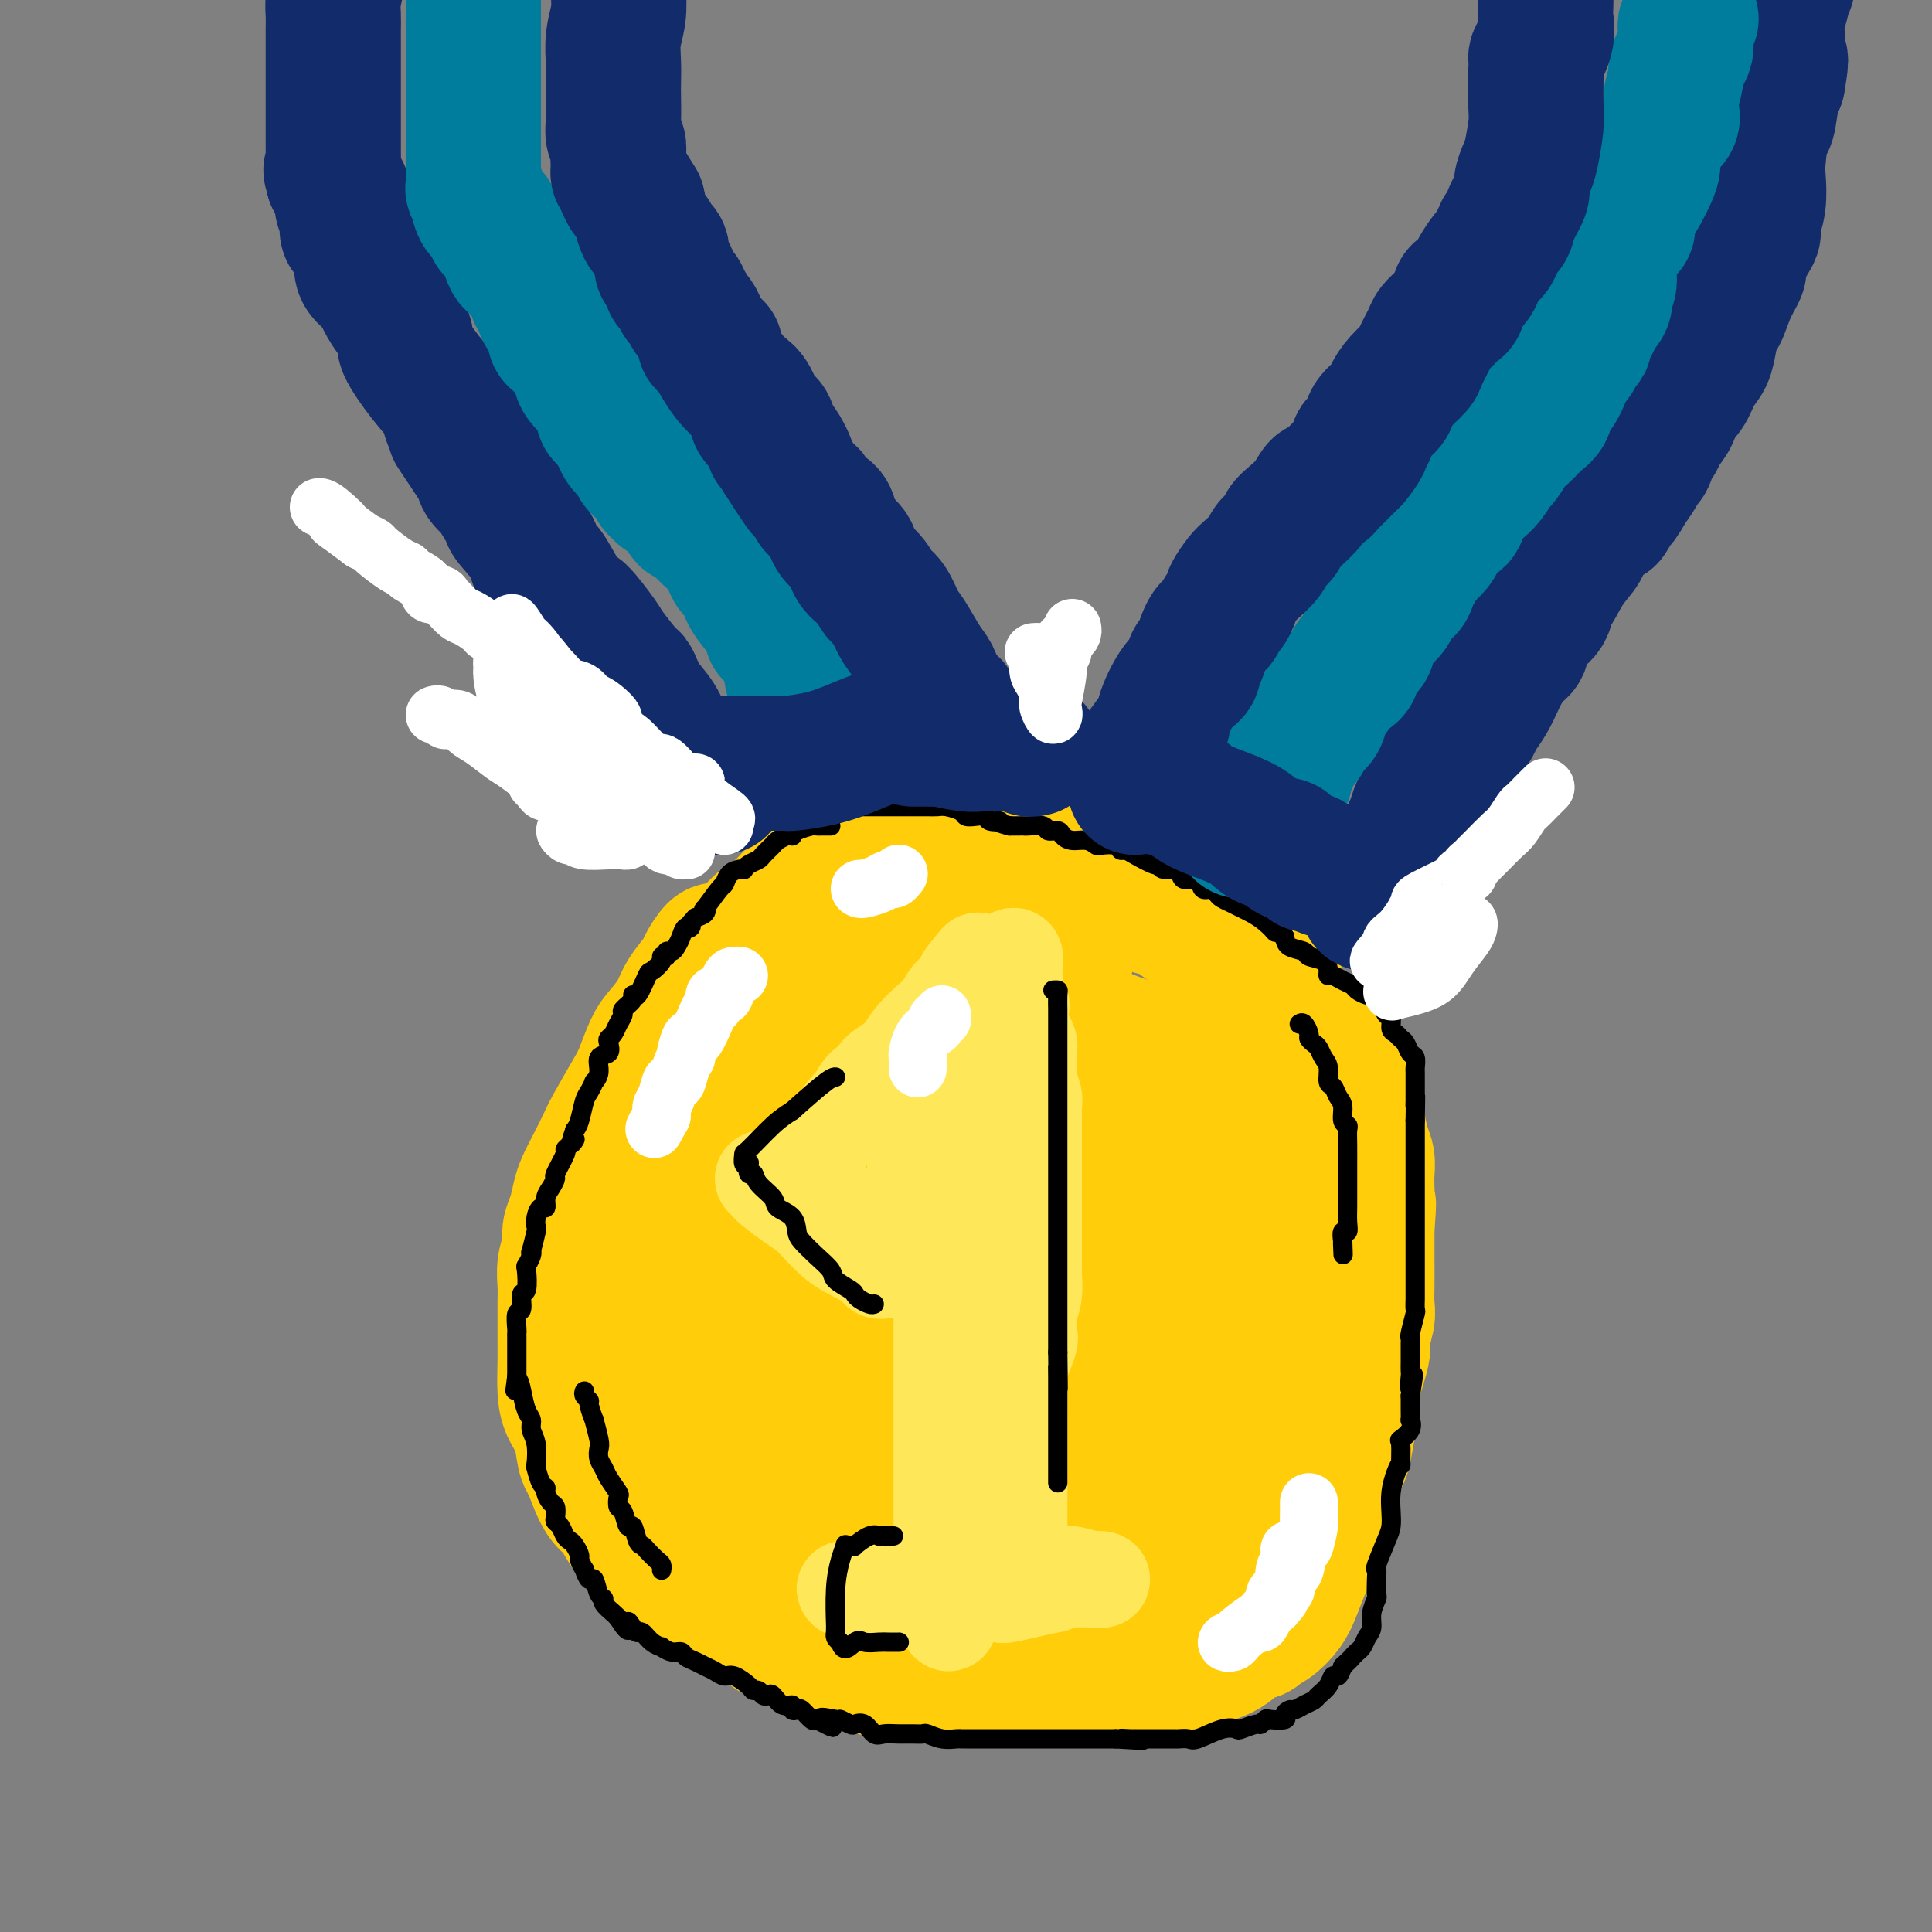 <svg viewBox='0 0 400 400' version='1.1' xmlns='http://www.w3.org/2000/svg' xmlns:xlink='http://www.w3.org/1999/xlink'><rect x="0" y="0" width="400" height="400" fill="#808080" stroke="none"/><g fill='none' stroke='#FFCD0A' stroke-width='28' stroke-linecap='round' stroke-linejoin='round'><path d='M150,197c-0.368,0.082 -0.735,0.163 -1,0c-0.265,-0.163 -0.426,-0.572 -1,0c-0.574,0.572 -1.561,2.124 -2,3c-0.439,0.876 -0.330,1.075 -1,2c-0.670,0.925 -2.119,2.576 -3,4c-0.881,1.424 -1.192,2.621 -2,4c-0.808,1.379 -2.111,2.939 -3,4c-0.889,1.061 -1.365,1.623 -2,3c-0.635,1.377 -1.430,3.568 -2,5c-0.570,1.432 -0.916,2.106 -2,4c-1.084,1.894 -2.906,5.009 -4,7c-1.094,1.991 -1.459,2.858 -2,4c-0.541,1.142 -1.259,2.560 -2,4c-0.741,1.440 -1.504,2.902 -2,4c-0.496,1.098 -0.725,1.833 -1,3c-0.275,1.167 -0.595,2.766 -1,4c-0.405,1.234 -0.893,2.103 -1,3c-0.107,0.897 0.167,1.822 0,3c-0.167,1.178 -0.777,2.608 -1,4c-0.223,1.392 -0.060,2.747 0,4c0.060,1.253 0.015,2.404 0,4c-0.015,1.596 -0.002,3.637 0,5c0.002,1.363 -0.007,2.046 0,3c0.007,0.954 0.029,2.178 0,4c-0.029,1.822 -0.110,4.242 0,6c0.110,1.758 0.411,2.853 1,4c0.589,1.147 1.466,2.347 2,4c0.534,1.653 0.724,3.758 1,5c0.276,1.242 0.638,1.621 1,2'/><path d='M122,303c1.355,3.819 2.244,5.865 3,7c0.756,1.135 1.380,1.357 2,2c0.620,0.643 1.237,1.705 2,3c0.763,1.295 1.674,2.824 3,4c1.326,1.176 3.068,2.001 4,3c0.932,0.999 1.053,2.173 2,3c0.947,0.827 2.720,1.306 4,2c1.280,0.694 2.067,1.603 3,2c0.933,0.397 2.013,0.281 3,1c0.987,0.719 1.882,2.273 3,3c1.118,0.727 2.459,0.629 4,1c1.541,0.371 3.283,1.212 4,2c0.717,0.788 0.411,1.523 1,2c0.589,0.477 2.073,0.695 3,1c0.927,0.305 1.296,0.698 2,1c0.704,0.302 1.742,0.512 3,1c1.258,0.488 2.737,1.255 5,2c2.263,0.745 5.309,1.468 7,2c1.691,0.532 2.027,0.875 4,1c1.973,0.125 5.583,0.034 7,0c1.417,-0.034 0.639,-0.009 2,0c1.361,0.009 4.860,0.002 7,0c2.140,-0.002 2.922,-0.001 4,0c1.078,0.001 2.453,0.000 3,0c0.547,-0.000 0.266,-0.000 2,0c1.734,0.000 5.484,0.000 8,0c2.516,-0.000 3.798,-0.000 5,0c1.202,0.000 2.324,0.000 4,0c1.676,-0.000 3.908,-0.000 5,0c1.092,0.000 1.046,0.000 1,0'/><path d='M232,346c9.574,0.514 4.010,0.299 3,0c-1.010,-0.299 2.535,-0.682 5,-1c2.465,-0.318 3.850,-0.572 6,-1c2.150,-0.428 5.064,-1.030 7,-2c1.936,-0.970 2.893,-2.307 4,-3c1.107,-0.693 2.365,-0.742 3,-1c0.635,-0.258 0.646,-0.724 1,-1c0.354,-0.276 1.050,-0.362 2,-1c0.950,-0.638 2.152,-1.827 3,-3c0.848,-1.173 1.340,-2.329 2,-4c0.660,-1.671 1.486,-3.857 2,-5c0.514,-1.143 0.715,-1.245 1,-2c0.285,-0.755 0.654,-2.164 1,-3c0.346,-0.836 0.670,-1.100 1,-2c0.330,-0.900 0.666,-2.438 1,-4c0.334,-1.562 0.667,-3.150 1,-4c0.333,-0.850 0.668,-0.963 1,-2c0.332,-1.037 0.661,-2.997 1,-4c0.339,-1.003 0.687,-1.050 1,-2c0.313,-0.950 0.591,-2.805 1,-5c0.409,-2.195 0.951,-4.731 1,-6c0.049,-1.269 -0.393,-1.273 0,-3c0.393,-1.727 1.622,-5.178 2,-7c0.378,-1.822 -0.095,-2.017 0,-3c0.095,-0.983 0.757,-2.756 1,-4c0.243,-1.244 0.065,-1.960 0,-3c-0.065,-1.040 -0.017,-2.402 0,-4c0.017,-1.598 0.005,-3.430 0,-5c-0.005,-1.570 -0.001,-2.877 0,-4c0.001,-1.123 0.001,-2.061 0,-3'/><path d='M283,254c0.619,-7.304 0.167,-4.565 0,-4c-0.167,0.565 -0.048,-1.044 0,-2c0.048,-0.956 0.025,-1.257 0,-2c-0.025,-0.743 -0.053,-1.927 0,-3c0.053,-1.073 0.188,-2.036 0,-3c-0.188,-0.964 -0.697,-1.928 -1,-3c-0.303,-1.072 -0.400,-2.253 -1,-4c-0.600,-1.747 -1.704,-4.061 -2,-5c-0.296,-0.939 0.214,-0.505 0,-1c-0.214,-0.495 -1.153,-1.920 -2,-3c-0.847,-1.080 -1.601,-1.814 -2,-3c-0.399,-1.186 -0.441,-2.825 -1,-4c-0.559,-1.175 -1.634,-1.886 -3,-3c-1.366,-1.114 -3.023,-2.631 -4,-4c-0.977,-1.369 -1.273,-2.590 -2,-4c-0.727,-1.410 -1.884,-3.011 -3,-4c-1.116,-0.989 -2.191,-1.367 -3,-2c-0.809,-0.633 -1.351,-1.520 -2,-2c-0.649,-0.480 -1.404,-0.552 -2,-1c-0.596,-0.448 -1.033,-1.271 -2,-2c-0.967,-0.729 -2.463,-1.364 -4,-2c-1.537,-0.636 -3.114,-1.273 -4,-2c-0.886,-0.727 -1.079,-1.545 -2,-2c-0.921,-0.455 -2.569,-0.546 -4,-1c-1.431,-0.454 -2.643,-1.272 -4,-2c-1.357,-0.728 -2.858,-1.365 -5,-2c-2.142,-0.635 -4.925,-1.267 -7,-2c-2.075,-0.733 -3.443,-1.568 -6,-2c-2.557,-0.432 -6.304,-0.463 -9,-1c-2.696,-0.537 -4.342,-1.582 -6,-2c-1.658,-0.418 -3.329,-0.209 -5,0'/><path d='M197,177c-7.883,-1.859 -4.592,-0.506 -5,0c-0.408,0.506 -4.516,0.164 -6,0c-1.484,-0.164 -0.344,-0.151 -1,0c-0.656,0.151 -3.109,0.439 -5,1c-1.891,0.561 -3.219,1.395 -5,2c-1.781,0.605 -4.014,0.981 -6,2c-1.986,1.019 -3.725,2.680 -5,4c-1.275,1.320 -2.085,2.298 -3,3c-0.915,0.702 -1.935,1.129 -3,2c-1.065,0.871 -2.173,2.187 -3,3c-0.827,0.813 -1.371,1.125 -2,2c-0.629,0.875 -1.343,2.315 -2,4c-0.657,1.685 -1.257,3.616 -2,5c-0.743,1.384 -1.629,2.221 -2,4c-0.371,1.779 -0.228,4.500 -1,6c-0.772,1.500 -2.459,1.781 -3,3c-0.541,1.219 0.065,3.378 0,5c-0.065,1.622 -0.802,2.709 -1,4c-0.198,1.291 0.143,2.786 0,4c-0.143,1.214 -0.770,2.148 -1,3c-0.230,0.852 -0.062,1.621 0,3c0.062,1.379 0.016,3.369 0,5c-0.016,1.631 -0.004,2.904 0,4c0.004,1.096 0.001,2.015 0,3c-0.001,0.985 -0.000,2.035 0,3c0.000,0.965 0.000,1.846 0,3c-0.000,1.154 -0.000,2.583 0,4c0.000,1.417 0.000,2.823 0,4c-0.000,1.177 -0.000,2.125 0,3c0.000,0.875 0.000,1.679 0,3c-0.000,1.321 -0.000,3.161 0,5'/><path d='M141,274c-0.312,9.585 -0.092,5.546 0,5c0.092,-0.546 0.055,2.400 0,5c-0.055,2.600 -0.129,4.852 0,7c0.129,2.148 0.461,4.191 1,6c0.539,1.809 1.284,3.383 2,5c0.716,1.617 1.402,3.276 2,5c0.598,1.724 1.108,3.511 2,5c0.892,1.489 2.168,2.680 3,4c0.832,1.320 1.221,2.771 2,4c0.779,1.229 1.948,2.238 3,3c1.052,0.762 1.987,1.279 3,2c1.013,0.721 2.106,1.646 4,3c1.894,1.354 4.590,3.136 6,4c1.410,0.864 1.533,0.810 3,1c1.467,0.190 4.277,0.625 6,1c1.723,0.375 2.357,0.689 4,1c1.643,0.311 4.293,0.619 6,1c1.707,0.381 2.469,0.836 4,1c1.531,0.164 3.831,0.038 6,0c2.169,-0.038 4.209,0.014 6,0c1.791,-0.014 3.335,-0.093 5,0c1.665,0.093 3.450,0.357 5,0c1.550,-0.357 2.864,-1.334 5,-2c2.136,-0.666 5.092,-1.022 7,-1c1.908,0.022 2.766,0.423 4,0c1.234,-0.423 2.845,-1.671 4,-2c1.155,-0.329 1.856,0.262 3,0c1.144,-0.262 2.731,-1.378 4,-2c1.269,-0.622 2.220,-0.749 3,-1c0.780,-0.251 1.390,-0.625 2,-1'/><path d='M246,328c5.142,-1.715 1.997,-1.503 1,-2c-0.997,-0.497 0.152,-1.703 1,-3c0.848,-1.297 1.393,-2.683 2,-4c0.607,-1.317 1.277,-2.564 2,-5c0.723,-2.436 1.500,-6.061 2,-8c0.500,-1.939 0.722,-2.192 1,-3c0.278,-0.808 0.610,-2.172 1,-5c0.390,-2.828 0.836,-7.120 1,-11c0.164,-3.880 0.044,-7.349 0,-9c-0.044,-1.651 -0.012,-1.483 0,-3c0.012,-1.517 0.003,-4.720 0,-7c-0.003,-2.280 0.000,-3.636 0,-5c-0.000,-1.364 -0.004,-2.737 0,-4c0.004,-1.263 0.017,-2.416 0,-3c-0.017,-0.584 -0.064,-0.600 0,-2c0.064,-1.400 0.239,-4.184 0,-6c-0.239,-1.816 -0.893,-2.663 -1,-3c-0.107,-0.337 0.333,-0.164 0,-2c-0.333,-1.836 -1.439,-5.682 -2,-8c-0.561,-2.318 -0.579,-3.106 -1,-4c-0.421,-0.894 -1.247,-1.892 -2,-3c-0.753,-1.108 -1.434,-2.327 -2,-3c-0.566,-0.673 -1.018,-0.799 -1,-1c0.018,-0.201 0.504,-0.475 0,-1c-0.504,-0.525 -1.998,-1.300 -3,-2c-1.002,-0.700 -1.510,-1.325 -3,-2c-1.490,-0.675 -3.960,-1.399 -6,-2c-2.040,-0.601 -3.650,-1.079 -6,-2c-2.350,-0.921 -5.440,-2.287 -7,-3c-1.560,-0.713 -1.588,-0.775 -2,-1c-0.412,-0.225 -1.206,-0.612 -2,-1'/><path d='M219,210c-5.780,-2.773 -5.229,-2.206 -6,-2c-0.771,0.206 -2.864,0.051 -5,0c-2.136,-0.051 -4.316,0.000 -7,0c-2.684,-0.000 -5.873,-0.053 -9,0c-3.127,0.053 -6.190,0.211 -9,0c-2.810,-0.211 -5.365,-0.790 -7,-1c-1.635,-0.210 -2.350,-0.050 -3,0c-0.650,0.050 -1.236,-0.011 -2,0c-0.764,0.011 -1.707,0.092 -3,0c-1.293,-0.092 -2.936,-0.359 -4,0c-1.064,0.359 -1.549,1.343 -2,2c-0.451,0.657 -0.868,0.987 -2,2c-1.132,1.013 -2.978,2.709 -4,4c-1.022,1.291 -1.220,2.176 -2,4c-0.780,1.824 -2.142,4.588 -3,7c-0.858,2.412 -1.211,4.471 -2,9c-0.789,4.529 -2.016,11.527 -3,16c-0.984,4.473 -1.727,6.420 -2,8c-0.273,1.580 -0.075,2.794 0,4c0.075,1.206 0.029,2.403 0,4c-0.029,1.597 -0.039,3.595 0,5c0.039,1.405 0.127,2.216 0,4c-0.127,1.784 -0.468,4.542 0,7c0.468,2.458 1.744,4.616 2,6c0.256,1.384 -0.509,1.995 0,4c0.509,2.005 2.291,5.403 3,7c0.709,1.597 0.345,1.391 1,3c0.655,1.609 2.330,5.031 4,7c1.670,1.969 3.335,2.484 5,3'/><path d='M159,313c2.523,2.429 4.330,3.500 5,4c0.670,0.500 0.203,0.429 2,1c1.797,0.571 5.860,1.785 9,3c3.140,1.215 5.358,2.432 7,3c1.642,0.568 2.707,0.489 5,1c2.293,0.511 5.815,1.614 8,2c2.185,0.386 3.035,0.056 5,0c1.965,-0.056 5.046,0.162 7,0c1.954,-0.162 2.781,-0.703 4,-1c1.219,-0.297 2.830,-0.351 4,-1c1.170,-0.649 1.899,-1.894 3,-3c1.101,-1.106 2.574,-2.072 4,-3c1.426,-0.928 2.805,-1.817 4,-3c1.195,-1.183 2.205,-2.660 3,-4c0.795,-1.340 1.375,-2.543 2,-5c0.625,-2.457 1.295,-6.167 2,-8c0.705,-1.833 1.446,-1.788 2,-5c0.554,-3.212 0.922,-9.680 1,-12c0.078,-2.320 -0.133,-0.491 0,-3c0.133,-2.509 0.610,-9.356 0,-14c-0.610,-4.644 -2.305,-7.087 -4,-10c-1.695,-2.913 -3.388,-6.298 -5,-9c-1.612,-2.702 -3.143,-4.721 -4,-6c-0.857,-1.279 -1.040,-1.816 -2,-3c-0.960,-1.184 -2.697,-3.014 -4,-4c-1.303,-0.986 -2.172,-1.127 -3,-2c-0.828,-0.873 -1.614,-2.477 -3,-3c-1.386,-0.523 -3.371,0.035 -5,0c-1.629,-0.035 -2.900,-0.663 -5,-1c-2.100,-0.337 -5.029,-0.382 -8,0c-2.971,0.382 -5.986,1.191 -9,2'/><path d='M184,229c-6.744,1.270 -10.104,3.944 -13,6c-2.896,2.056 -5.328,3.493 -8,5c-2.672,1.507 -5.585,3.083 -8,5c-2.415,1.917 -4.332,4.174 -6,6c-1.668,1.826 -3.089,3.221 -4,5c-0.911,1.779 -1.314,3.944 -2,6c-0.686,2.056 -1.655,4.004 -2,6c-0.345,1.996 -0.067,4.041 0,6c0.067,1.959 -0.077,3.833 0,6c0.077,2.167 0.377,4.627 1,7c0.623,2.373 1.571,4.659 2,7c0.429,2.341 0.339,4.735 3,8c2.661,3.265 8.072,7.399 12,10c3.928,2.601 6.372,3.669 9,4c2.628,0.331 5.439,-0.076 9,0c3.561,0.076 7.870,0.635 12,0c4.130,-0.635 8.079,-2.465 11,-4c2.921,-1.535 4.814,-2.775 6,-4c1.186,-1.225 1.666,-2.435 2,-4c0.334,-1.565 0.523,-3.484 1,-5c0.477,-1.516 1.243,-2.628 2,-5c0.757,-2.372 1.505,-6.002 2,-10c0.495,-3.998 0.738,-8.363 1,-12c0.262,-3.637 0.544,-6.546 0,-12c-0.544,-5.454 -1.914,-13.452 -4,-18c-2.086,-4.548 -4.889,-5.644 -8,-7c-3.111,-1.356 -6.530,-2.971 -9,-4c-2.470,-1.029 -3.992,-1.472 -6,-1c-2.008,0.472 -4.502,1.858 -7,3c-2.498,1.142 -4.999,2.041 -7,4c-2.001,1.959 -3.500,4.980 -5,8'/><path d='M168,245c-1.453,2.866 -2.586,6.031 -4,10c-1.414,3.969 -3.108,8.742 -4,12c-0.892,3.258 -0.981,5.001 -1,8c-0.019,2.999 0.032,7.254 0,10c-0.032,2.746 -0.147,3.981 1,6c1.147,2.019 3.558,4.820 6,6c2.442,1.180 4.916,0.737 8,1c3.084,0.263 6.777,1.232 11,0c4.223,-1.232 8.975,-4.665 13,-7c4.025,-2.335 7.322,-3.573 10,-6c2.678,-2.427 4.738,-6.043 6,-9c1.262,-2.957 1.727,-5.255 2,-7c0.273,-1.745 0.354,-2.939 0,-4c-0.354,-1.061 -1.144,-1.991 -2,-3c-0.856,-1.009 -1.778,-2.096 -3,-3c-1.222,-0.904 -2.744,-1.623 -4,-2c-1.256,-0.377 -2.245,-0.411 -6,0c-3.755,0.411 -10.274,1.269 -15,3c-4.726,1.731 -7.658,4.336 -11,7c-3.342,2.664 -7.095,5.388 -9,8c-1.905,2.612 -1.964,5.112 -2,7c-0.036,1.888 -0.051,3.165 0,4c0.051,0.835 0.166,1.229 0,2c-0.166,0.771 -0.614,1.919 0,2c0.614,0.081 2.290,-0.905 4,-2c1.710,-1.095 3.453,-2.300 5,-5c1.547,-2.700 2.898,-6.895 5,-11c2.102,-4.105 4.955,-8.121 7,-12c2.045,-3.879 3.281,-7.621 4,-10c0.719,-2.379 0.920,-3.394 1,-4c0.080,-0.606 0.040,-0.803 0,-1'/><path d='M190,245c2.832,-6.016 1.413,-2.055 1,0c-0.413,2.055 0.180,2.205 0,5c-0.180,2.795 -1.133,8.235 -2,13c-0.867,4.765 -1.647,8.856 -3,12c-1.353,3.144 -3.277,5.342 -4,6c-0.723,0.658 -0.245,-0.222 0,0c0.245,0.222 0.256,1.547 0,1c-0.256,-0.547 -0.778,-2.967 0,-6c0.778,-3.033 2.857,-6.679 6,-11c3.143,-4.321 7.351,-9.318 12,-14c4.649,-4.682 9.739,-9.049 12,-11c2.261,-1.951 1.693,-1.487 2,-1c0.307,0.487 1.490,0.996 3,2c1.510,1.004 3.347,2.503 5,5c1.653,2.497 3.123,5.994 5,9c1.877,3.006 4.160,5.523 5,7c0.840,1.477 0.236,1.914 0,2c-0.236,0.086 -0.103,-0.181 0,-1c0.103,-0.819 0.175,-2.191 0,-5c-0.175,-2.809 -0.596,-7.055 0,-11c0.596,-3.945 2.210,-7.588 4,-11c1.790,-3.412 3.756,-6.595 5,-8c1.244,-1.405 1.766,-1.034 2,-1c0.234,0.034 0.179,-0.269 0,1c-0.179,1.269 -0.482,4.109 -1,6c-0.518,1.891 -1.249,2.833 -2,4c-0.751,1.167 -1.521,2.560 -2,3c-0.479,0.440 -0.667,-0.074 -1,0c-0.333,0.074 -0.809,0.735 -2,0c-1.191,-0.735 -3.095,-2.868 -5,-5'/><path d='M230,236c-1.908,-2.003 -2.677,-4.510 -8,-12c-5.323,-7.490 -15.199,-19.961 -20,-26c-4.801,-6.039 -4.526,-5.645 -5,-6c-0.474,-0.355 -1.697,-1.458 -2,-2c-0.303,-0.542 0.313,-0.524 2,0c1.687,0.524 4.444,1.552 7,3c2.556,1.448 4.912,3.316 7,4c2.088,0.684 3.909,0.185 5,0c1.091,-0.185 1.451,-0.056 2,0c0.549,0.056 1.285,0.038 2,0c0.715,-0.038 1.409,-0.095 1,0c-0.409,0.095 -1.920,0.344 -3,0c-1.080,-0.344 -1.728,-1.279 -5,-2c-3.272,-0.721 -9.170,-1.227 -15,-1c-5.830,0.227 -11.594,1.187 -15,2c-3.406,0.813 -4.453,1.479 -7,2c-2.547,0.521 -6.594,0.896 -8,1c-1.406,0.104 -0.171,-0.065 0,0c0.171,0.065 -0.723,0.364 0,1c0.723,0.636 3.064,1.610 4,2c0.936,0.390 0.468,0.195 0,0'/></g>
<g fill='none' stroke='#000000' stroke-width='4' stroke-linecap='round' stroke-linejoin='round'><path d='M172,171c-0.338,0.002 -0.675,0.003 -1,0c-0.325,-0.003 -0.637,-0.011 -1,0c-0.363,0.011 -0.776,0.042 -1,0c-0.224,-0.042 -0.258,-0.156 -1,0c-0.742,0.156 -2.192,0.581 -3,1c-0.808,0.419 -0.975,0.832 -1,1c-0.025,0.168 0.091,0.090 0,0c-0.091,-0.090 -0.391,-0.193 -1,0c-0.609,0.193 -1.529,0.681 -2,1c-0.471,0.319 -0.494,0.467 -1,1c-0.506,0.533 -1.494,1.449 -2,2c-0.506,0.551 -0.530,0.736 -1,1c-0.470,0.264 -1.386,0.608 -2,1c-0.614,0.392 -0.924,0.831 -1,1c-0.076,0.169 0.084,0.069 0,0c-0.084,-0.069 -0.412,-0.108 -1,0c-0.588,0.108 -1.436,0.364 -2,1c-0.564,0.636 -0.843,1.651 -1,2c-0.157,0.349 -0.191,0.030 -1,1c-0.809,0.970 -2.392,3.229 -3,4c-0.608,0.771 -0.241,0.054 0,0c0.241,-0.054 0.354,0.556 0,1c-0.354,0.444 -1.177,0.722 -2,1'/><path d='M144,190c-2.808,2.953 -1.330,2.336 -1,2c0.330,-0.336 -0.490,-0.392 -1,0c-0.510,0.392 -0.710,1.233 -1,2c-0.290,0.767 -0.670,1.459 -1,2c-0.330,0.541 -0.608,0.931 -1,1c-0.392,0.069 -0.897,-0.184 -1,0c-0.103,0.184 0.195,0.805 0,1c-0.195,0.195 -0.882,-0.038 -1,0c-0.118,0.038 0.332,0.346 0,1c-0.332,0.654 -1.446,1.655 -2,2c-0.554,0.345 -0.549,0.033 -1,1c-0.451,0.967 -1.360,3.214 -2,4c-0.640,0.786 -1.012,0.111 -1,0c0.012,-0.111 0.407,0.341 0,1c-0.407,0.659 -1.615,1.525 -2,2c-0.385,0.475 0.054,0.560 0,1c-0.054,0.440 -0.601,1.235 -1,2c-0.399,0.765 -0.651,1.499 -1,2c-0.349,0.501 -0.796,0.770 -1,1c-0.204,0.230 -0.164,0.420 0,1c0.164,0.580 0.451,1.551 0,2c-0.451,0.449 -1.640,0.375 -2,1c-0.360,0.625 0.111,1.947 0,3c-0.111,1.053 -0.803,1.837 -1,2c-0.197,0.163 0.102,-0.293 0,0c-0.102,0.293 -0.605,1.336 -1,2c-0.395,0.664 -0.683,0.948 -1,2c-0.317,1.052 -0.662,2.872 -1,4c-0.338,1.128 -0.669,1.564 -1,2'/><path d='M119,234c-1.505,4.276 -0.267,2.467 0,2c0.267,-0.467 -0.435,0.409 -1,1c-0.565,0.591 -0.991,0.896 -1,1c-0.009,0.104 0.400,0.005 0,1c-0.400,0.995 -1.609,3.084 -2,4c-0.391,0.916 0.036,0.661 0,1c-0.036,0.339 -0.535,1.273 -1,2c-0.465,0.727 -0.895,1.246 -1,2c-0.105,0.754 0.117,1.743 0,2c-0.117,0.257 -0.571,-0.217 -1,0c-0.429,0.217 -0.833,1.126 -1,2c-0.167,0.874 -0.096,1.714 0,2c0.096,0.286 0.218,0.018 0,1c-0.218,0.982 -0.777,3.216 -1,4c-0.223,0.784 -0.111,0.120 0,0c0.111,-0.120 0.222,0.305 0,1c-0.222,0.695 -0.776,1.661 -1,2c-0.224,0.339 -0.116,0.049 0,1c0.116,0.951 0.241,3.141 0,4c-0.241,0.859 -0.849,0.387 -1,1c-0.151,0.613 0.156,2.310 0,3c-0.156,0.690 -0.774,0.374 -1,1c-0.226,0.626 -0.061,2.196 0,3c0.061,0.804 0.016,0.843 0,1c-0.016,0.157 -0.004,0.431 0,1c0.004,0.569 0.001,1.434 0,2c-0.001,0.566 -0.000,0.832 0,1c0.000,0.168 0.000,0.238 0,1c-0.000,0.762 -0.000,2.218 0,3c0.000,0.782 0.000,0.891 0,1'/><path d='M107,285c-0.668,5.268 -0.338,1.939 0,1c0.338,-0.939 0.683,0.512 1,2c0.317,1.488 0.607,3.012 1,4c0.393,0.988 0.889,1.439 1,2c0.111,0.561 -0.164,1.233 0,2c0.164,0.767 0.766,1.631 1,3c0.234,1.369 0.100,3.244 0,4c-0.100,0.756 -0.168,0.392 0,1c0.168,0.608 0.570,2.189 1,3c0.430,0.811 0.886,0.851 1,1c0.114,0.149 -0.114,0.407 0,1c0.114,0.593 0.569,1.520 1,2c0.431,0.480 0.836,0.514 1,1c0.164,0.486 0.085,1.426 0,2c-0.085,0.574 -0.178,0.783 0,1c0.178,0.217 0.626,0.444 1,1c0.374,0.556 0.673,1.443 1,2c0.327,0.557 0.680,0.784 1,1c0.320,0.216 0.607,0.420 1,1c0.393,0.580 0.893,1.537 1,2c0.107,0.463 -0.178,0.433 0,1c0.178,0.567 0.821,1.732 1,2c0.179,0.268 -0.105,-0.359 0,0c0.105,0.359 0.601,1.706 1,2c0.399,0.294 0.702,-0.465 1,0c0.298,0.465 0.591,2.152 1,3c0.409,0.848 0.934,0.856 1,1c0.066,0.144 -0.328,0.423 0,1c0.328,0.577 1.380,1.450 2,2c0.620,0.550 0.810,0.775 1,1'/><path d='M128,335c2.881,4.516 2.084,1.805 2,1c-0.084,-0.805 0.546,0.296 1,1c0.454,0.704 0.733,1.011 1,1c0.267,-0.011 0.522,-0.339 1,0c0.478,0.339 1.179,1.344 2,2c0.821,0.656 1.763,0.963 2,1c0.237,0.037 -0.232,-0.197 0,0c0.232,0.197 1.164,0.827 2,1c0.836,0.173 1.575,-0.109 2,0c0.425,0.109 0.537,0.608 1,1c0.463,0.392 1.278,0.678 2,1c0.722,0.322 1.353,0.681 2,1c0.647,0.319 1.311,0.597 2,1c0.689,0.403 1.403,0.930 2,1c0.597,0.070 1.077,-0.317 2,0c0.923,0.317 2.289,1.339 3,2c0.711,0.661 0.767,0.960 1,1c0.233,0.040 0.642,-0.177 1,0c0.358,0.177 0.664,0.750 1,1c0.336,0.250 0.702,0.176 1,0c0.298,-0.176 0.528,-0.453 1,0c0.472,0.453 1.186,1.636 2,2c0.814,0.364 1.727,-0.091 2,0c0.273,0.091 -0.095,0.729 0,1c0.095,0.271 0.654,0.176 1,0c0.346,-0.176 0.478,-0.432 1,0c0.522,0.432 1.435,1.552 2,2c0.565,0.448 0.783,0.224 1,0'/><path d='M169,356c6.395,3.245 1.884,0.856 1,0c-0.884,-0.856 1.860,-0.179 3,0c1.140,0.179 0.676,-0.141 1,0c0.324,0.141 1.437,0.742 2,1c0.563,0.258 0.576,0.174 1,0c0.424,-0.174 1.258,-0.439 2,0c0.742,0.439 1.393,1.582 2,2c0.607,0.418 1.169,0.111 2,0c0.831,-0.111 1.930,-0.026 3,0c1.070,0.026 2.111,-0.007 3,0c0.889,0.007 1.625,0.054 2,0c0.375,-0.054 0.391,-0.211 1,0c0.609,0.211 1.813,0.789 3,1c1.187,0.211 2.356,0.057 3,0c0.644,-0.057 0.761,-0.015 1,0c0.239,0.015 0.598,0.004 1,0c0.402,-0.004 0.846,-0.001 2,0c1.154,0.001 3.017,0.000 4,0c0.983,-0.000 1.085,-0.000 2,0c0.915,0.000 2.643,0.000 4,0c1.357,-0.000 2.342,-0.000 3,0c0.658,0.000 0.989,0.000 2,0c1.011,-0.000 2.704,-0.000 4,0c1.296,0.000 2.196,0.000 3,0c0.804,-0.000 1.511,-0.000 2,0c0.489,0.000 0.760,0.000 1,0c0.240,-0.000 0.449,-0.000 1,0c0.551,0.000 1.443,0.000 2,0c0.557,-0.000 0.778,-0.000 1,0'/><path d='M231,360c10.002,0.619 4.007,0.166 2,0c-2.007,-0.166 -0.028,-0.044 1,0c1.028,0.044 1.103,0.012 1,0c-0.103,-0.012 -0.385,-0.003 0,0c0.385,0.003 1.436,0.001 2,0c0.564,-0.001 0.641,-0.001 1,0c0.359,0.001 0.999,0.002 2,0c1.001,-0.002 2.361,-0.008 3,0c0.639,0.008 0.557,0.030 1,0c0.443,-0.030 1.412,-0.112 2,0c0.588,0.112 0.795,0.418 2,0c1.205,-0.418 3.408,-1.561 5,-2c1.592,-0.439 2.574,-0.174 3,0c0.426,0.174 0.297,0.257 1,0c0.703,-0.257 2.238,-0.853 3,-1c0.762,-0.147 0.749,0.154 1,0c0.251,-0.154 0.764,-0.763 1,-1c0.236,-0.237 0.195,-0.101 1,0c0.805,0.101 2.456,0.168 3,0c0.544,-0.168 -0.019,-0.570 0,-1c0.019,-0.430 0.620,-0.888 1,-1c0.380,-0.112 0.539,0.122 1,0c0.461,-0.122 1.223,-0.601 2,-1c0.777,-0.399 1.570,-0.718 2,-1c0.430,-0.282 0.496,-0.526 1,-1c0.504,-0.474 1.444,-1.179 2,-2c0.556,-0.821 0.727,-1.760 1,-2c0.273,-0.240 0.650,0.217 1,0c0.350,-0.217 0.675,-1.109 1,-2'/><path d='M278,345c2.245,-2.092 1.858,-1.820 2,-2c0.142,-0.180 0.813,-0.810 1,-1c0.187,-0.190 -0.108,0.060 0,0c0.108,-0.060 0.621,-0.430 1,-1c0.379,-0.570 0.623,-1.341 1,-2c0.377,-0.659 0.885,-1.205 1,-2c0.115,-0.795 -0.165,-1.839 0,-3c0.165,-1.161 0.775,-2.440 1,-3c0.225,-0.560 0.067,-0.401 0,-1c-0.067,-0.599 -0.042,-1.956 0,-3c0.042,-1.044 0.103,-1.777 0,-2c-0.103,-0.223 -0.368,0.062 0,-1c0.368,-1.062 1.369,-3.470 2,-5c0.631,-1.530 0.891,-2.180 1,-3c0.109,-0.820 0.068,-1.809 0,-3c-0.068,-1.191 -0.161,-2.582 0,-4c0.161,-1.418 0.577,-2.862 1,-4c0.423,-1.138 0.853,-1.971 1,-2c0.147,-0.029 0.011,0.744 0,0c-0.011,-0.744 0.102,-3.007 0,-4c-0.102,-0.993 -0.420,-0.717 0,-1c0.420,-0.283 1.577,-1.126 2,-2c0.423,-0.874 0.113,-1.778 0,-2c-0.113,-0.222 -0.030,0.240 0,0c0.030,-0.240 0.008,-1.180 0,-2c-0.008,-0.820 -0.002,-1.520 0,-2c0.002,-0.480 0.001,-0.740 0,-1'/><path d='M292,289c1.238,-7.766 0.332,-3.180 0,-2c-0.332,1.180 -0.089,-1.045 0,-2c0.089,-0.955 0.024,-0.641 0,-1c-0.024,-0.359 -0.006,-1.392 0,-2c0.006,-0.608 0.001,-0.790 0,-1c-0.001,-0.210 0.004,-0.449 0,-1c-0.004,-0.551 -0.015,-1.414 0,-2c0.015,-0.586 0.057,-0.896 0,-1c-0.057,-0.104 -0.211,-0.002 0,-1c0.211,-0.998 0.789,-3.095 1,-4c0.211,-0.905 0.057,-0.617 0,-1c-0.057,-0.383 -0.015,-1.435 0,-2c0.015,-0.565 0.004,-0.642 0,-1c-0.004,-0.358 -0.001,-0.998 0,-2c0.001,-1.002 0.000,-2.365 0,-3c-0.000,-0.635 -0.000,-0.541 0,-1c0.000,-0.459 0.000,-1.469 0,-2c-0.000,-0.531 -0.000,-0.582 0,-1c0.000,-0.418 0.000,-1.204 0,-2c-0.000,-0.796 -0.000,-1.602 0,-2c0.000,-0.398 0.000,-0.389 0,-1c-0.000,-0.611 -0.000,-1.843 0,-3c0.000,-1.157 0.000,-2.239 0,-3c-0.000,-0.761 -0.000,-1.200 0,-2c0.000,-0.800 0.000,-1.960 0,-3c-0.000,-1.040 -0.000,-1.959 0,-3c0.000,-1.041 0.000,-2.203 0,-3c-0.000,-0.797 -0.000,-1.228 0,-2c0.000,-0.772 0.000,-1.886 0,-3'/><path d='M293,232c0.155,-9.750 0.042,-5.625 0,-4c-0.042,1.625 -0.011,0.749 0,0c0.011,-0.749 0.004,-1.370 0,-2c-0.004,-0.630 -0.004,-1.267 0,-2c0.004,-0.733 0.012,-1.562 0,-2c-0.012,-0.438 -0.045,-0.484 0,-1c0.045,-0.516 0.167,-1.500 0,-2c-0.167,-0.500 -0.623,-0.514 -1,-1c-0.377,-0.486 -0.674,-1.444 -1,-2c-0.326,-0.556 -0.679,-0.712 -1,-1c-0.321,-0.288 -0.610,-0.710 -1,-1c-0.390,-0.290 -0.883,-0.449 -1,-1c-0.117,-0.551 0.141,-1.493 0,-2c-0.141,-0.507 -0.681,-0.580 -1,-1c-0.319,-0.420 -0.418,-1.187 -1,-2c-0.582,-0.813 -1.647,-1.671 -2,-2c-0.353,-0.329 0.005,-0.129 0,0c-0.005,0.129 -0.372,0.188 -1,0c-0.628,-0.188 -1.517,-0.624 -2,-1c-0.483,-0.376 -0.560,-0.691 -1,-1c-0.440,-0.309 -1.243,-0.611 -2,-1c-0.757,-0.389 -1.468,-0.864 -2,-1c-0.532,-0.136 -0.886,0.065 -1,0c-0.114,-0.065 0.012,-0.398 0,-1c-0.012,-0.602 -0.161,-1.473 -1,-2c-0.839,-0.527 -2.369,-0.708 -3,-1c-0.631,-0.292 -0.362,-0.694 -1,-1c-0.638,-0.306 -2.182,-0.516 -3,-1c-0.818,-0.484 -0.909,-1.242 -1,-2'/><path d='M266,194c-3.622,-2.609 -2.178,-1.133 -2,-1c0.178,0.133 -0.912,-1.078 -2,-2c-1.088,-0.922 -2.176,-1.556 -3,-2c-0.824,-0.444 -1.386,-0.698 -2,-1c-0.614,-0.302 -1.282,-0.653 -2,-1c-0.718,-0.347 -1.485,-0.689 -2,-1c-0.515,-0.311 -0.776,-0.589 -1,-1c-0.224,-0.411 -0.411,-0.955 -1,-1c-0.589,-0.045 -1.580,0.410 -2,0c-0.420,-0.410 -0.270,-1.683 -1,-2c-0.730,-0.317 -2.339,0.323 -3,0c-0.661,-0.323 -0.372,-1.610 -1,-2c-0.628,-0.390 -2.171,0.116 -3,0c-0.829,-0.116 -0.944,-0.853 -1,-1c-0.056,-0.147 -0.054,0.297 -1,0c-0.946,-0.297 -2.838,-1.334 -4,-2c-1.162,-0.666 -1.592,-0.962 -2,-1c-0.408,-0.038 -0.794,0.182 -1,0c-0.206,-0.182 -0.233,-0.766 -1,-1c-0.767,-0.234 -2.276,-0.118 -3,0c-0.724,0.118 -0.665,0.238 -1,0c-0.335,-0.238 -1.064,-0.833 -2,-1c-0.936,-0.167 -2.080,0.095 -3,0c-0.920,-0.095 -1.616,-0.547 -2,-1c-0.384,-0.453 -0.456,-0.906 -1,-1c-0.544,-0.094 -1.559,0.171 -2,0c-0.441,-0.171 -0.306,-0.778 -1,-1c-0.694,-0.222 -2.217,-0.060 -3,0c-0.783,0.060 -0.826,0.016 -1,0c-0.174,-0.016 -0.478,-0.005 -1,0c-0.522,0.005 -1.261,0.002 -2,0'/><path d='M209,171c-4.364,-1.171 -2.273,-1.098 -2,-1c0.273,0.098 -1.273,0.220 -2,0c-0.727,-0.220 -0.635,-0.781 -1,-1c-0.365,-0.219 -1.185,-0.097 -2,0c-0.815,0.097 -1.623,0.170 -2,0c-0.377,-0.170 -0.324,-0.581 -1,-1c-0.676,-0.419 -2.083,-0.844 -3,-1c-0.917,-0.156 -1.344,-0.042 -2,0c-0.656,0.042 -1.540,0.011 -2,0c-0.460,-0.011 -0.494,-0.003 -1,0c-0.506,0.003 -1.483,0.001 -2,0c-0.517,-0.001 -0.573,-0.000 -1,0c-0.427,0.000 -1.225,0.000 -2,0c-0.775,-0.000 -1.527,-0.000 -2,0c-0.473,0.000 -0.665,0.000 -1,0c-0.335,-0.000 -0.811,-0.000 -1,0c-0.189,0.000 -0.089,0.000 -1,0c-0.911,-0.000 -2.832,-0.000 -4,0c-1.168,0.000 -1.584,0.000 -2,0c-0.416,-0.000 -0.833,-0.000 -1,0c-0.167,0.000 -0.083,0.000 0,0'/></g>
<g fill='none' stroke='#FEE859' stroke-width='20' stroke-linecap='round' stroke-linejoin='round'><path d='M158,244c0.407,0.385 0.813,0.771 1,1c0.187,0.229 0.153,0.302 1,1c0.847,0.698 2.573,2.022 4,3c1.427,0.978 2.553,1.611 4,3c1.447,1.389 3.214,3.535 5,5c1.786,1.465 3.590,2.249 5,3c1.410,0.751 2.427,1.470 3,2c0.573,0.530 0.703,0.872 1,1c0.297,0.128 0.761,0.044 1,0c0.239,-0.044 0.254,-0.047 0,0c-0.254,0.047 -0.775,0.142 -1,0c-0.225,-0.142 -0.153,-0.523 -1,-2c-0.847,-1.477 -2.613,-4.052 -4,-6c-1.387,-1.948 -2.396,-3.271 -3,-4c-0.604,-0.729 -0.802,-0.865 -1,-1'/><path d='M173,250c-1.478,-1.809 -1.174,-0.331 -1,0c0.174,0.331 0.218,-0.484 0,-1c-0.218,-0.516 -0.700,-0.731 -1,-1c-0.300,-0.269 -0.420,-0.590 -1,-1c-0.580,-0.410 -1.619,-0.907 -2,-1c-0.381,-0.093 -0.104,0.219 0,0c0.104,-0.219 0.035,-0.970 0,-2c-0.035,-1.030 -0.035,-2.340 0,-3c0.035,-0.660 0.106,-0.671 1,-2c0.894,-1.329 2.611,-3.976 4,-6c1.389,-2.024 2.449,-3.423 3,-4c0.551,-0.577 0.591,-0.331 1,-1c0.409,-0.669 1.185,-2.254 2,-3c0.815,-0.746 1.668,-0.655 2,-1c0.332,-0.345 0.144,-1.126 1,-2c0.856,-0.874 2.758,-1.840 4,-3c1.242,-1.160 1.824,-2.516 3,-4c1.176,-1.484 2.945,-3.098 4,-4c1.055,-0.902 1.397,-1.092 2,-2c0.603,-0.908 1.468,-2.533 2,-3c0.532,-0.467 0.730,0.225 1,0c0.270,-0.225 0.611,-1.368 1,-2c0.389,-0.632 0.825,-0.752 1,-1c0.175,-0.248 0.087,-0.624 0,-1'/><path d='M200,202c4.901,-6.031 1.155,-1.608 0,0c-1.155,1.608 0.283,0.401 1,0c0.717,-0.401 0.714,0.004 1,0c0.286,-0.004 0.861,-0.415 2,-1c1.139,-0.585 2.843,-1.342 4,-2c1.157,-0.658 1.769,-1.216 2,-1c0.231,0.216 0.082,1.208 0,2c-0.082,0.792 -0.097,1.386 0,2c0.097,0.614 0.304,1.247 0,2c-0.304,0.753 -1.121,1.625 -2,3c-0.879,1.375 -1.821,3.254 -2,4c-0.179,0.746 0.403,0.358 0,1c-0.403,0.642 -1.792,2.315 -2,3c-0.208,0.685 0.765,0.382 0,2c-0.765,1.618 -3.267,5.155 -5,8c-1.733,2.845 -2.697,4.997 -4,7c-1.303,2.003 -2.944,3.858 -4,6c-1.056,2.142 -1.528,4.571 -2,7'/><path d='M189,245c-3.183,6.831 -0.642,2.407 0,1c0.642,-1.407 -0.616,0.203 -1,1c-0.384,0.797 0.104,0.781 0,1c-0.104,0.219 -0.802,0.673 -1,1c-0.198,0.327 0.102,0.526 0,1c-0.102,0.474 -0.606,1.222 -1,2c-0.394,0.778 -0.677,1.586 -1,3c-0.323,1.414 -0.687,3.435 -1,4c-0.313,0.565 -0.576,-0.326 -1,0c-0.424,0.326 -1.010,1.867 -1,2c0.010,0.133 0.616,-1.144 1,-2c0.384,-0.856 0.546,-1.291 2,-3c1.454,-1.709 4.201,-4.693 6,-8c1.799,-3.307 2.650,-6.937 4,-10c1.350,-3.063 3.199,-5.560 5,-8c1.801,-2.440 3.554,-4.825 4,-6c0.446,-1.175 -0.416,-1.141 0,-2c0.416,-0.859 2.111,-2.612 3,-4c0.889,-1.388 0.973,-2.411 1,-3c0.027,-0.589 -0.003,-0.746 0,-1c0.003,-0.254 0.039,-0.607 0,-1c-0.039,-0.393 -0.154,-0.827 0,-1c0.154,-0.173 0.577,-0.087 1,0'/><path d='M209,212c4.355,-7.632 1.741,-2.213 1,0c-0.741,2.213 0.390,1.220 1,1c0.610,-0.220 0.698,0.335 1,1c0.302,0.665 0.817,1.442 1,2c0.183,0.558 0.035,0.898 0,2c-0.035,1.102 0.043,2.967 0,4c-0.043,1.033 -0.208,1.234 0,2c0.208,0.766 0.788,2.097 1,3c0.212,0.903 0.057,1.377 0,2c-0.057,0.623 -0.015,1.395 0,2c0.015,0.605 0.004,1.044 0,2c-0.004,0.956 -0.001,2.429 0,3c0.001,0.571 0.000,0.240 0,1c-0.000,0.760 -0.000,2.609 0,4c0.000,1.391 0.000,2.322 0,3c-0.000,0.678 -0.000,1.102 0,2c0.000,0.898 0.000,2.269 0,3c-0.000,0.731 -0.000,0.821 0,1c0.000,0.179 0.000,0.447 0,1c-0.000,0.553 -0.000,1.392 0,2c0.000,0.608 0.001,0.984 0,2c-0.001,1.016 -0.004,2.672 0,4c0.004,1.328 0.015,2.328 0,3c-0.015,0.672 -0.055,1.017 0,2c0.055,0.983 0.205,2.603 0,4c-0.205,1.397 -0.766,2.570 -1,4c-0.234,1.430 -0.140,3.116 0,4c0.140,0.884 0.326,0.967 0,2c-0.326,1.033 -1.163,3.017 -2,5'/><path d='M211,283c-0.464,8.951 -0.124,3.329 0,2c0.124,-1.329 0.033,1.636 0,3c-0.033,1.364 -0.009,1.127 0,2c0.009,0.873 0.002,2.856 0,4c-0.002,1.144 -0.001,1.448 0,2c0.001,0.552 0.000,1.351 0,3c-0.000,1.649 -0.000,4.146 0,6c0.000,1.854 0.000,3.064 0,4c-0.000,0.936 0.000,1.599 0,3c-0.000,1.401 -0.000,3.541 0,5c0.000,1.459 0.000,2.237 0,3c-0.000,0.763 -0.002,1.511 0,2c0.002,0.489 0.007,0.720 0,1c-0.007,0.280 -0.025,0.611 0,1c0.025,0.389 0.095,0.836 0,1c-0.095,0.164 -0.354,0.044 -1,0c-0.646,-0.044 -1.679,-0.012 -2,0c-0.321,0.012 0.069,0.003 0,0c-0.069,-0.003 -0.599,-0.001 -1,0c-0.401,0.001 -0.675,0.000 -1,0c-0.325,-0.000 -0.703,-0.000 -1,0c-0.297,0.000 -0.513,0.000 -1,0c-0.487,-0.000 -1.243,-0.000 -2,0'/><path d='M202,325c-1.797,0.134 -1.788,-0.531 -2,-1c-0.212,-0.469 -0.645,-0.742 -1,-1c-0.355,-0.258 -0.631,-0.502 -1,-1c-0.369,-0.498 -0.831,-1.251 -1,-2c-0.169,-0.749 -0.045,-1.496 0,-2c0.045,-0.504 0.012,-0.767 0,-3c-0.012,-2.233 -0.003,-6.436 0,-10c0.003,-3.564 0.001,-6.491 0,-8c-0.001,-1.509 -0.000,-1.601 0,-2c0.000,-0.399 0.000,-1.103 0,-2c-0.000,-0.897 -0.000,-1.985 0,-3c0.000,-1.015 0.000,-1.955 0,-3c-0.000,-1.045 -0.000,-2.195 0,-4c0.000,-1.805 0.000,-4.265 0,-7c-0.000,-2.735 -0.000,-5.745 0,-7c0.000,-1.255 0.000,-0.755 0,-1c-0.000,-0.245 -0.000,-1.235 0,-3c0.000,-1.765 0.000,-4.304 0,-6c-0.000,-1.696 -0.000,-2.550 0,-4c0.000,-1.450 0.000,-3.496 0,-5c-0.000,-1.504 -0.000,-2.465 0,-4c0.000,-1.535 0.000,-3.644 0,-5c-0.000,-1.356 -0.000,-1.959 0,-2c0.000,-0.041 0.000,0.479 0,1'/><path d='M197,240c-0.033,-11.536 -0.114,-0.376 0,5c0.114,5.376 0.423,4.969 0,6c-0.423,1.031 -1.577,3.499 -2,5c-0.423,1.501 -0.113,2.036 0,3c0.113,0.964 0.030,2.359 0,3c-0.030,0.641 -0.008,0.528 0,1c0.008,0.472 0.002,1.529 0,2c-0.002,0.471 -0.001,0.356 0,1c0.001,0.644 0.000,2.046 0,3c-0.000,0.954 -0.000,1.461 0,2c0.000,0.539 0.000,1.110 0,2c-0.000,0.890 -0.000,2.099 0,3c0.000,0.901 0.000,1.494 0,3c-0.000,1.506 -0.000,3.925 0,6c0.000,2.075 0.000,3.804 0,5c-0.000,1.196 -0.000,1.857 0,3c0.000,1.143 0.000,2.766 0,4c-0.000,1.234 -0.000,2.077 0,3c0.000,0.923 0.000,1.924 0,4c-0.000,2.076 -0.001,5.226 0,7c0.001,1.774 0.003,2.171 0,3c-0.003,0.829 -0.011,2.091 0,3c0.011,0.909 0.041,1.464 0,2c-0.041,0.536 -0.155,1.051 0,2c0.155,0.949 0.577,2.332 1,3c0.423,0.668 0.845,0.622 1,1c0.155,0.378 0.042,1.179 0,2c-0.042,0.821 -0.012,1.663 0,2c0.012,0.337 0.006,0.168 0,0'/><path d='M197,329c-0.346,13.768 -1.212,3.689 -2,0c-0.788,-3.689 -1.498,-0.989 -2,0c-0.502,0.989 -0.797,0.265 -1,0c-0.203,-0.265 -0.315,-0.071 -1,0c-0.685,0.071 -1.942,0.019 -3,0c-1.058,-0.019 -1.918,-0.005 -3,0c-1.082,0.005 -2.385,0.001 -3,0c-0.615,-0.001 -0.542,-0.000 -1,0c-0.458,0.000 -1.446,0.000 -2,0c-0.554,-0.000 -0.674,0.000 -1,0c-0.326,-0.000 -0.858,-0.000 -1,0c-0.142,0.000 0.107,0.001 0,0c-0.107,-0.001 -0.569,-0.003 -1,0c-0.431,0.003 -0.831,0.012 -1,0c-0.169,-0.012 -0.107,-0.044 1,0c1.107,0.044 3.260,0.166 6,0c2.740,-0.166 6.069,-0.619 8,-1c1.931,-0.381 2.466,-0.691 3,-1'/><path d='M193,327c3.957,-0.536 5.351,-0.876 6,-1c0.649,-0.124 0.555,-0.033 1,0c0.445,0.033 1.429,0.009 2,0c0.571,-0.009 0.727,-0.002 1,0c0.273,0.002 0.662,0.001 2,0c1.338,-0.001 3.626,-0.000 5,0c1.374,0.000 1.834,-0.000 2,0c0.166,0.000 0.038,0.000 1,0c0.962,-0.000 3.014,-0.001 4,0c0.986,0.001 0.905,0.004 1,0c0.095,-0.004 0.364,-0.015 1,0c0.636,0.015 1.638,0.057 2,0c0.362,-0.057 0.083,-0.211 1,0c0.917,0.211 3.029,0.788 4,1c0.971,0.212 0.802,0.060 1,0c0.198,-0.060 0.764,-0.026 1,0c0.236,0.026 0.140,0.046 -1,0c-1.140,-0.046 -3.326,-0.156 -5,0c-1.674,0.156 -2.837,0.578 -4,1'/><path d='M218,328c-3.193,0.608 -7.176,1.627 -9,2c-1.824,0.373 -1.489,0.100 -2,0c-0.511,-0.100 -1.867,-0.027 -3,0c-1.133,0.027 -2.041,0.007 -3,0c-0.959,-0.007 -1.968,-0.002 -3,0c-1.032,0.002 -2.085,0.001 -3,0c-0.915,-0.001 -1.690,-0.000 -2,0c-0.310,0.000 -0.155,0.000 0,0'/></g>
<g fill='none' stroke='#000000' stroke-width='4' stroke-linecap='round' stroke-linejoin='round'><path d='M218,205c0.423,-0.027 0.845,-0.053 1,0c0.155,0.053 0.041,0.186 0,1c-0.041,0.814 -0.011,2.308 0,3c0.011,0.692 0.003,0.583 0,2c-0.003,1.417 -0.001,4.361 0,6c0.001,1.639 0.000,1.974 0,3c-0.000,1.026 -0.000,2.743 0,4c0.000,1.257 0.000,2.054 0,3c-0.000,0.946 -0.000,2.041 0,3c0.000,0.959 0.000,1.780 0,2c-0.000,0.220 -0.000,-0.163 0,1c0.000,1.163 0.000,3.873 0,5c-0.000,1.127 -0.000,0.671 0,1c0.000,0.329 0.000,1.442 0,3c-0.000,1.558 -0.000,3.561 0,5c0.000,1.439 0.000,2.314 0,3c-0.000,0.686 -0.000,1.182 0,2c0.000,0.818 0.000,1.959 0,3c-0.000,1.041 -0.000,1.984 0,3c0.000,1.016 0.000,2.106 0,3c-0.000,0.894 -0.000,1.591 0,2c0.000,0.409 0.000,0.529 0,1c-0.000,0.471 -0.000,1.295 0,2c0.000,0.705 0.000,1.293 0,2c-0.000,0.707 -0.000,1.532 0,2c0.000,0.468 0.000,0.579 0,1c-0.000,0.421 -0.000,1.152 0,2c0.000,0.848 0.000,1.814 0,3c-0.000,1.186 0.000,2.593 0,4'/><path d='M219,280c0.155,12.491 0.041,6.218 0,4c-0.041,-2.218 -0.011,-0.381 0,1c0.011,1.381 0.003,2.305 0,3c-0.003,0.695 -0.001,1.161 0,2c0.001,0.839 0.000,2.052 0,3c-0.000,0.948 -0.000,1.630 0,2c0.000,0.370 0.000,0.428 0,1c-0.000,0.572 -0.000,1.659 0,2c0.000,0.341 0.000,-0.063 0,0c-0.000,0.063 -0.000,0.595 0,1c0.000,0.405 0.000,0.685 0,1c-0.000,0.315 -0.000,0.665 0,1c0.000,0.335 0.000,0.654 0,1c-0.000,0.346 -0.000,0.720 0,1c0.000,0.280 0.000,0.467 0,1c-0.000,0.533 -0.000,1.411 0,2c0.000,0.589 0.000,0.889 0,1c-0.000,0.111 -0.000,0.032 0,0c0.000,-0.032 0.000,-0.016 0,0'/><path d='M181,270c-0.225,0.087 -0.449,0.175 -1,0c-0.551,-0.175 -1.427,-0.612 -2,-1c-0.573,-0.388 -0.841,-0.725 -1,-1c-0.159,-0.275 -0.207,-0.486 -1,-1c-0.793,-0.514 -2.332,-1.330 -3,-2c-0.668,-0.670 -0.467,-1.194 -1,-2c-0.533,-0.806 -1.800,-1.893 -3,-3c-1.200,-1.107 -2.333,-2.235 -3,-3c-0.667,-0.765 -0.869,-1.167 -1,-2c-0.131,-0.833 -0.192,-2.098 -1,-3c-0.808,-0.902 -2.364,-1.441 -3,-2c-0.636,-0.559 -0.353,-1.138 -1,-2c-0.647,-0.862 -2.225,-2.007 -3,-3c-0.775,-0.993 -0.747,-1.833 -1,-2c-0.253,-0.167 -0.786,0.340 -1,0c-0.214,-0.340 -0.110,-1.526 0,-2c0.110,-0.474 0.227,-0.234 0,0c-0.227,0.234 -0.798,0.463 -1,0c-0.202,-0.463 -0.033,-1.619 0,-2c0.033,-0.381 -0.068,0.013 1,-1c1.068,-1.013 3.305,-3.432 5,-5c1.695,-1.568 2.847,-2.284 4,-3'/><path d='M164,230c3.012,-2.690 5.542,-4.917 7,-6c1.458,-1.083 1.845,-1.024 2,-1c0.155,0.024 0.077,0.012 0,0'/><path d='M185,318c-0.342,-0.001 -0.685,-0.002 -1,0c-0.315,0.002 -0.604,0.008 -1,0c-0.396,-0.008 -0.900,-0.030 -1,0c-0.100,0.030 0.205,0.113 0,0c-0.205,-0.113 -0.921,-0.422 -2,0c-1.079,0.422 -2.523,1.575 -3,2c-0.477,0.425 0.013,0.121 0,0c-0.013,-0.121 -0.529,-0.059 -1,0c-0.471,0.059 -0.897,0.115 -1,0c-0.103,-0.115 0.116,-0.400 0,0c-0.116,0.400 -0.567,1.484 -1,3c-0.433,1.516 -0.848,3.463 -1,6c-0.152,2.537 -0.042,5.663 0,7c0.042,1.337 0.014,0.883 0,1c-0.014,0.117 -0.014,0.805 0,1c0.014,0.195 0.042,-0.101 0,0c-0.042,0.101 -0.155,0.600 0,1c0.155,0.400 0.577,0.700 1,1'/><path d='M174,340c0.600,2.630 2.102,0.705 3,0c0.898,-0.705 1.194,-0.189 2,0c0.806,0.189 2.123,0.051 3,0c0.877,-0.051 1.313,-0.014 2,0c0.687,0.014 1.625,0.004 2,0c0.375,-0.004 0.188,-0.002 0,0'/></g>
<g fill='none' stroke='#FFFFFF' stroke-width='12' stroke-linecap='round' stroke-linejoin='round'><path d='M153,202c-0.334,-0.023 -0.668,-0.045 -1,0c-0.332,0.045 -0.664,0.159 -1,1c-0.336,0.841 -0.678,2.410 -1,3c-0.322,0.590 -0.626,0.199 -1,0c-0.374,-0.199 -0.820,-0.208 -1,0c-0.180,0.208 -0.093,0.632 0,1c0.093,0.368 0.194,0.681 0,1c-0.194,0.319 -0.683,0.646 -1,1c-0.317,0.354 -0.463,0.736 -1,2c-0.537,1.264 -1.463,3.409 -2,4c-0.537,0.591 -0.683,-0.373 -1,0c-0.317,0.373 -0.806,2.084 -1,3c-0.194,0.916 -0.094,1.038 0,1c0.094,-0.038 0.180,-0.235 0,0c-0.180,0.235 -0.626,0.903 -1,2c-0.374,1.097 -0.674,2.622 -1,3c-0.326,0.378 -0.676,-0.393 -1,0c-0.324,0.393 -0.623,1.948 -1,3c-0.377,1.052 -0.833,1.602 -1,2c-0.167,0.398 -0.045,0.646 0,1c0.045,0.354 0.013,0.816 0,1c-0.013,0.184 -0.006,0.092 0,0'/><path d='M137,231c-2.667,4.833 -1.333,2.417 0,0'/><path d='M178,184c0.138,0.081 0.275,0.162 1,0c0.725,-0.162 2.037,-0.565 3,-1c0.963,-0.435 1.578,-0.900 2,-1c0.422,-0.100 0.652,0.165 1,0c0.348,-0.165 0.814,-0.762 1,-1c0.186,-0.238 0.093,-0.119 0,0'/><path d='M195,210c0.118,0.448 0.235,0.895 0,1c-0.235,0.105 -0.823,-0.133 -1,0c-0.177,0.133 0.058,0.636 0,1c-0.058,0.364 -0.408,0.588 -1,1c-0.592,0.412 -1.427,1.011 -2,2c-0.573,0.989 -0.886,2.368 -1,3c-0.114,0.632 -0.031,0.516 0,1c0.031,0.484 0.009,1.567 0,2c-0.009,0.433 -0.004,0.217 0,0'/></g>
<g fill='none' stroke='#122B6A' stroke-width='28' stroke-linecap='round' stroke-linejoin='round'><path d='M149,163c-0.336,-0.002 -0.672,-0.005 -1,0c-0.328,0.005 -0.647,0.016 -1,0c-0.353,-0.016 -0.739,-0.059 -1,0c-0.261,0.059 -0.398,0.219 -1,0c-0.602,-0.219 -1.671,-0.816 -2,-1c-0.329,-0.184 0.081,0.045 0,0c-0.081,-0.045 -0.654,-0.364 -1,-1c-0.346,-0.636 -0.466,-1.589 -1,-3c-0.534,-1.411 -1.481,-3.279 -2,-4c-0.519,-0.721 -0.608,-0.294 -1,-1c-0.392,-0.706 -1.086,-2.546 -2,-4c-0.914,-1.454 -2.049,-2.521 -3,-4c-0.951,-1.479 -1.720,-3.368 -2,-4c-0.280,-0.632 -0.073,-0.005 -1,-1c-0.927,-0.995 -2.989,-3.612 -4,-5c-1.011,-1.388 -0.970,-1.548 -2,-3c-1.030,-1.452 -3.131,-4.195 -4,-5c-0.869,-0.805 -0.506,0.328 -1,0c-0.494,-0.328 -1.846,-2.116 -3,-4c-1.154,-1.884 -2.110,-3.862 -3,-5c-0.890,-1.138 -1.715,-1.434 -2,-2c-0.285,-0.566 -0.032,-1.400 -1,-3c-0.968,-1.600 -3.157,-3.965 -4,-5c-0.843,-1.035 -0.340,-0.738 -1,-2c-0.660,-1.262 -2.484,-4.081 -3,-5c-0.516,-0.919 0.274,0.063 0,0c-0.274,-0.063 -1.612,-1.171 -2,-2c-0.388,-0.829 0.175,-1.380 0,-2c-0.175,-0.620 -1.087,-1.310 -2,-2'/><path d='M98,95c-7.156,-10.662 -2.545,-3.817 -1,-2c1.545,1.817 0.025,-1.393 -1,-3c-1.025,-1.607 -1.554,-1.611 -2,-2c-0.446,-0.389 -0.808,-1.162 -1,-2c-0.192,-0.838 -0.215,-1.740 -1,-3c-0.785,-1.260 -2.331,-2.877 -4,-5c-1.669,-2.123 -3.459,-4.751 -4,-6c-0.541,-1.249 0.169,-1.118 0,-2c-0.169,-0.882 -1.216,-2.777 -2,-4c-0.784,-1.223 -1.306,-1.773 -2,-3c-0.694,-1.227 -1.562,-3.129 -2,-4c-0.438,-0.871 -0.447,-0.709 -1,-1c-0.553,-0.291 -1.650,-1.035 -2,-2c-0.350,-0.965 0.046,-2.152 0,-3c-0.046,-0.848 -0.534,-1.359 -1,-2c-0.466,-0.641 -0.908,-1.414 -1,-2c-0.092,-0.586 0.168,-0.987 0,-1c-0.168,-0.013 -0.763,0.362 -1,0c-0.237,-0.362 -0.114,-1.461 0,-2c0.114,-0.539 0.221,-0.517 0,-1c-0.221,-0.483 -0.771,-1.470 -1,-2c-0.229,-0.530 -0.139,-0.604 0,-1c0.139,-0.396 0.325,-1.113 0,-2c-0.325,-0.887 -1.163,-1.943 -2,-3'/><path d='M69,37c-0.928,-3.107 -0.249,-1.375 0,-1c0.249,0.375 0.067,-0.607 0,-1c-0.067,-0.393 -0.018,-0.198 0,-1c0.018,-0.802 0.005,-2.602 0,-4c-0.005,-1.398 -0.001,-2.393 0,-3c0.001,-0.607 0.000,-0.827 0,-1c-0.000,-0.173 -0.000,-0.298 0,-1c0.000,-0.702 0.000,-1.980 0,-3c-0.000,-1.020 -0.000,-1.782 0,-3c0.000,-1.218 -0.000,-2.893 0,-4c0.000,-1.107 0.000,-1.645 0,-2c-0.000,-0.355 -0.000,-0.527 0,-1c0.000,-0.473 0.000,-1.246 0,-2c-0.000,-0.754 -0.001,-1.488 0,-2c0.001,-0.512 0.003,-0.803 0,-1c-0.003,-0.197 -0.011,-0.300 0,-1c0.011,-0.700 0.041,-1.996 0,-3c-0.041,-1.004 -0.155,-1.715 0,-3c0.155,-1.285 0.577,-3.142 1,-5'/><path d='M283,187c0.437,0.209 0.873,0.418 1,0c0.127,-0.418 -0.056,-1.464 0,-2c0.056,-0.536 0.352,-0.563 2,-3c1.648,-2.437 4.647,-7.283 6,-10c1.353,-2.717 1.059,-3.306 2,-5c0.941,-1.694 3.117,-4.495 4,-6c0.883,-1.505 0.474,-1.715 1,-3c0.526,-1.285 1.989,-3.644 3,-5c1.011,-1.356 1.570,-1.708 2,-2c0.430,-0.292 0.730,-0.524 1,-1c0.270,-0.476 0.508,-1.195 1,-2c0.492,-0.805 1.236,-1.696 2,-3c0.764,-1.304 1.548,-3.020 2,-4c0.452,-0.980 0.570,-1.224 1,-2c0.430,-0.776 1.170,-2.083 2,-3c0.830,-0.917 1.749,-1.445 2,-2c0.251,-0.555 -0.166,-1.136 0,-2c0.166,-0.864 0.914,-2.012 2,-3c1.086,-0.988 2.508,-1.816 3,-3c0.492,-1.184 0.053,-2.725 0,-3c-0.053,-0.275 0.278,0.715 1,0c0.722,-0.715 1.834,-3.136 3,-5c1.166,-1.864 2.385,-3.170 3,-4c0.615,-0.830 0.627,-1.185 1,-2c0.373,-0.815 1.107,-2.090 2,-3c0.893,-0.910 1.947,-1.455 3,-2'/><path d='M333,107c2.202,-3.193 1.206,-3.174 1,-3c-0.206,0.174 0.379,0.505 1,0c0.621,-0.505 1.280,-1.845 2,-3c0.720,-1.155 1.503,-2.126 2,-3c0.497,-0.874 0.710,-1.651 1,-2c0.290,-0.349 0.659,-0.270 1,-1c0.341,-0.730 0.654,-2.269 1,-3c0.346,-0.731 0.726,-0.655 1,-1c0.274,-0.345 0.443,-1.110 1,-2c0.557,-0.890 1.501,-1.903 2,-3c0.499,-1.097 0.553,-2.277 1,-3c0.447,-0.723 1.286,-0.990 2,-2c0.714,-1.010 1.304,-2.764 2,-4c0.696,-1.236 1.498,-1.954 2,-3c0.502,-1.046 0.703,-2.420 1,-4c0.297,-1.580 0.691,-3.366 1,-4c0.309,-0.634 0.534,-0.117 1,-1c0.466,-0.883 1.172,-3.167 2,-5c0.828,-1.833 1.776,-3.214 2,-4c0.224,-0.786 -0.276,-0.978 0,-2c0.276,-1.022 1.328,-2.875 2,-4c0.672,-1.125 0.964,-1.521 1,-2c0.036,-0.479 -0.183,-1.041 0,-2c0.183,-0.959 0.770,-2.314 1,-4c0.230,-1.686 0.103,-3.702 0,-5c-0.103,-1.298 -0.182,-1.878 0,-4c0.182,-2.122 0.626,-5.785 1,-7c0.374,-1.215 0.678,0.019 1,-1c0.322,-1.019 0.664,-4.291 1,-6c0.336,-1.709 0.668,-1.854 1,-2'/><path d='M368,17c1.239,-6.854 0.336,-4.488 0,-4c-0.336,0.488 -0.105,-0.901 0,-2c0.105,-1.099 0.083,-1.908 0,-3c-0.083,-1.092 -0.229,-2.468 0,-4c0.229,-1.532 0.831,-3.220 1,-4c0.169,-0.780 -0.095,-0.651 0,-1c0.095,-0.349 0.547,-1.174 1,-2'/></g>
<g fill='none' stroke='#007C9C' stroke-width='28' stroke-linecap='round' stroke-linejoin='round'><path d='M257,172c-0.147,-0.305 -0.294,-0.609 0,-1c0.294,-0.391 1.030,-0.868 2,-2c0.970,-1.132 2.173,-2.918 3,-4c0.827,-1.082 1.279,-1.460 2,-2c0.721,-0.540 1.712,-1.243 2,-2c0.288,-0.757 -0.126,-1.568 0,-2c0.126,-0.432 0.792,-0.486 1,-1c0.208,-0.514 -0.042,-1.488 0,-2c0.042,-0.512 0.377,-0.563 1,-1c0.623,-0.437 1.533,-1.262 2,-2c0.467,-0.738 0.490,-1.391 1,-2c0.510,-0.609 1.508,-1.175 2,-2c0.492,-0.825 0.479,-1.911 1,-3c0.521,-1.089 1.577,-2.183 2,-3c0.423,-0.817 0.213,-1.359 1,-2c0.787,-0.641 2.569,-1.382 3,-2c0.431,-0.618 -0.490,-1.113 0,-2c0.490,-0.887 2.392,-2.168 3,-3c0.608,-0.832 -0.079,-1.216 0,-2c0.079,-0.784 0.924,-1.967 2,-3c1.076,-1.033 2.382,-1.915 3,-3c0.618,-1.085 0.547,-2.373 1,-3c0.453,-0.627 1.430,-0.592 2,-1c0.570,-0.408 0.734,-1.259 1,-2c0.266,-0.741 0.633,-1.370 1,-2'/><path d='M293,118c5.624,-8.953 1.683,-4.334 1,-3c-0.683,1.334 1.894,-0.616 3,-2c1.106,-1.384 0.743,-2.201 1,-3c0.257,-0.799 1.133,-1.580 2,-2c0.867,-0.420 1.723,-0.479 2,-1c0.277,-0.521 -0.025,-1.503 0,-2c0.025,-0.497 0.378,-0.508 1,-1c0.622,-0.492 1.514,-1.464 2,-2c0.486,-0.536 0.567,-0.637 1,-1c0.433,-0.363 1.218,-0.989 2,-2c0.782,-1.011 1.562,-2.407 2,-3c0.438,-0.593 0.536,-0.382 1,-1c0.464,-0.618 1.295,-2.066 2,-3c0.705,-0.934 1.284,-1.353 2,-2c0.716,-0.647 1.571,-1.522 2,-2c0.429,-0.478 0.433,-0.558 1,-1c0.567,-0.442 1.696,-1.246 2,-2c0.304,-0.754 -0.217,-1.458 0,-2c0.217,-0.542 1.171,-0.922 2,-2c0.829,-1.078 1.533,-2.852 2,-4c0.467,-1.148 0.699,-1.669 1,-2c0.301,-0.331 0.672,-0.473 1,-1c0.328,-0.527 0.614,-1.441 1,-2c0.386,-0.559 0.872,-0.765 1,-1c0.128,-0.235 -0.102,-0.500 0,-1c0.102,-0.500 0.536,-1.236 1,-2c0.464,-0.764 0.960,-1.555 1,-2c0.040,-0.445 -0.374,-0.543 0,-1c0.374,-0.457 1.535,-1.273 2,-2c0.465,-0.727 0.232,-1.363 0,-2'/><path d='M332,61c1.796,-4.213 0.287,-2.744 0,-2c-0.287,0.744 0.647,0.763 1,0c0.353,-0.763 0.123,-2.307 0,-3c-0.123,-0.693 -0.139,-0.535 0,-1c0.139,-0.465 0.434,-1.552 1,-3c0.566,-1.448 1.403,-3.257 2,-4c0.597,-0.743 0.954,-0.421 1,-1c0.046,-0.579 -0.219,-2.059 0,-3c0.219,-0.941 0.922,-1.344 2,-3c1.078,-1.656 2.531,-4.565 3,-6c0.469,-1.435 -0.046,-1.395 0,-2c0.046,-0.605 0.652,-1.854 1,-3c0.348,-1.146 0.437,-2.187 1,-3c0.563,-0.813 1.600,-1.397 2,-2c0.400,-0.603 0.162,-1.225 0,-2c-0.162,-0.775 -0.250,-1.702 0,-3c0.250,-1.298 0.837,-2.966 1,-4c0.163,-1.034 -0.100,-1.433 0,-2c0.100,-0.567 0.562,-1.304 1,-2c0.438,-0.696 0.853,-1.353 1,-2c0.147,-0.647 0.026,-1.284 0,-2c-0.026,-0.716 0.045,-1.512 0,-2c-0.045,-0.488 -0.204,-0.670 0,-1c0.204,-0.330 0.773,-0.809 1,-1c0.227,-0.191 0.114,-0.096 0,0'/><path d='M173,153c-0.334,0.007 -0.668,0.014 -1,0c-0.332,-0.014 -0.664,-0.050 -1,0c-0.336,0.050 -0.678,0.184 -1,0c-0.322,-0.184 -0.625,-0.688 -1,-1c-0.375,-0.312 -0.821,-0.432 -1,-1c-0.179,-0.568 -0.090,-1.585 0,-2c0.090,-0.415 0.183,-0.229 0,-1c-0.183,-0.771 -0.641,-2.500 -1,-3c-0.359,-0.500 -0.618,0.227 -1,0c-0.382,-0.227 -0.886,-1.409 -1,-2c-0.114,-0.591 0.162,-0.590 0,-1c-0.162,-0.410 -0.763,-1.229 -1,-2c-0.237,-0.771 -0.109,-1.493 0,-2c0.109,-0.507 0.200,-0.800 0,-1c-0.200,-0.200 -0.692,-0.308 -1,-1c-0.308,-0.692 -0.430,-1.970 -1,-3c-0.570,-1.030 -1.586,-1.814 -2,-2c-0.414,-0.186 -0.227,0.225 0,0c0.227,-0.225 0.493,-1.085 0,-2c-0.493,-0.915 -1.747,-1.883 -2,-2c-0.253,-0.117 0.494,0.619 0,0c-0.494,-0.619 -2.229,-2.592 -3,-4c-0.771,-1.408 -0.577,-2.250 -1,-3c-0.423,-0.750 -1.464,-1.408 -2,-2c-0.536,-0.592 -0.566,-1.117 -1,-2c-0.434,-0.883 -1.271,-2.122 -2,-3c-0.729,-0.878 -1.351,-1.394 -2,-2c-0.649,-0.606 -1.324,-1.303 -2,-2'/><path d='M145,109c-3.340,-4.057 -3.190,-2.200 -3,-2c0.190,0.200 0.420,-1.257 0,-2c-0.420,-0.743 -1.489,-0.772 -2,-1c-0.511,-0.228 -0.465,-0.655 -1,-1c-0.535,-0.345 -1.653,-0.607 -2,-1c-0.347,-0.393 0.075,-0.916 0,-1c-0.075,-0.084 -0.649,0.273 -1,0c-0.351,-0.273 -0.479,-1.174 -1,-2c-0.521,-0.826 -1.435,-1.576 -2,-2c-0.565,-0.424 -0.780,-0.523 -1,-1c-0.220,-0.477 -0.445,-1.331 -1,-2c-0.555,-0.669 -1.441,-1.152 -2,-2c-0.559,-0.848 -0.792,-2.060 -1,-3c-0.208,-0.940 -0.392,-1.607 -1,-2c-0.608,-0.393 -1.641,-0.513 -2,-1c-0.359,-0.487 -0.046,-1.340 0,-2c0.046,-0.660 -0.175,-1.126 -1,-2c-0.825,-0.874 -2.253,-2.156 -3,-3c-0.747,-0.844 -0.814,-1.251 -1,-2c-0.186,-0.749 -0.493,-1.840 -1,-3c-0.507,-1.160 -1.214,-2.390 -2,-3c-0.786,-0.610 -1.649,-0.600 -2,-1c-0.351,-0.400 -0.189,-1.212 0,-2c0.189,-0.788 0.405,-1.554 0,-2c-0.405,-0.446 -1.431,-0.574 -2,-1c-0.569,-0.426 -0.680,-1.150 -1,-2c-0.320,-0.850 -0.849,-1.826 -1,-2c-0.151,-0.174 0.075,0.453 0,0c-0.075,-0.453 -0.450,-1.987 -1,-3c-0.550,-1.013 -1.275,-1.507 -2,-2'/><path d='M108,56c-3.714,-5.909 -2.500,-2.683 -2,-2c0.500,0.683 0.288,-1.178 0,-2c-0.288,-0.822 -0.650,-0.606 -1,-1c-0.350,-0.394 -0.689,-1.400 -1,-2c-0.311,-0.600 -0.595,-0.794 -1,-1c-0.405,-0.206 -0.932,-0.422 -1,-1c-0.068,-0.578 0.323,-1.516 0,-2c-0.323,-0.484 -1.358,-0.512 -2,-1c-0.642,-0.488 -0.890,-1.436 -1,-2c-0.110,-0.564 -0.082,-0.745 0,-1c0.082,-0.255 0.218,-0.583 0,-1c-0.218,-0.417 -0.791,-0.924 -1,-1c-0.209,-0.076 -0.056,0.278 0,0c0.056,-0.278 0.015,-1.189 0,-2c-0.015,-0.811 -0.004,-1.521 0,-2c0.004,-0.479 0.001,-0.725 0,-2c-0.001,-1.275 -0.000,-3.578 0,-5c0.000,-1.422 0.000,-1.961 0,-3c-0.000,-1.039 -0.000,-2.577 0,-3c0.000,-0.423 0.000,0.271 0,-1c-0.000,-1.271 -0.000,-4.505 0,-6c0.000,-1.495 0.000,-1.251 0,-2c-0.000,-0.749 -0.000,-2.489 0,-4c0.000,-1.511 0.000,-2.791 0,-4c-0.000,-1.209 -0.000,-2.345 0,-4c0.000,-1.655 0.000,-3.827 0,-6'/></g>
<g fill='none' stroke='#122B6A' stroke-width='28' stroke-linecap='round' stroke-linejoin='round'><path d='M205,154c-0.363,-0.438 -0.726,-0.876 -1,-1c-0.274,-0.124 -0.460,0.065 -1,0c-0.540,-0.065 -1.435,-0.385 -2,-1c-0.565,-0.615 -0.799,-1.526 -1,-2c-0.201,-0.474 -0.369,-0.510 -1,-1c-0.631,-0.490 -1.727,-1.433 -2,-2c-0.273,-0.567 0.276,-0.757 0,-1c-0.276,-0.243 -1.376,-0.537 -2,-1c-0.624,-0.463 -0.772,-1.095 -1,-2c-0.228,-0.905 -0.536,-2.085 -1,-3c-0.464,-0.915 -1.083,-1.567 -2,-3c-0.917,-1.433 -2.131,-3.647 -3,-5c-0.869,-1.353 -1.393,-1.846 -2,-3c-0.607,-1.154 -1.298,-2.970 -2,-4c-0.702,-1.030 -1.414,-1.276 -2,-2c-0.586,-0.724 -1.046,-1.927 -2,-3c-0.954,-1.073 -2.401,-2.018 -3,-3c-0.599,-0.982 -0.349,-2.002 -1,-3c-0.651,-0.998 -2.202,-1.973 -3,-3c-0.798,-1.027 -0.844,-2.107 -1,-3c-0.156,-0.893 -0.422,-1.600 -1,-2c-0.578,-0.400 -1.467,-0.494 -2,-1c-0.533,-0.506 -0.710,-1.424 -1,-2c-0.290,-0.576 -0.693,-0.809 -1,-1c-0.307,-0.191 -0.516,-0.340 -1,-1c-0.484,-0.660 -1.242,-1.830 -2,-3'/><path d='M164,98c-4.915,-7.464 -1.702,-2.624 -1,-2c0.702,0.624 -1.107,-2.966 -2,-4c-0.893,-1.034 -0.870,0.490 -1,0c-0.130,-0.490 -0.415,-2.995 -1,-4c-0.585,-1.005 -1.471,-0.510 -2,-1c-0.529,-0.490 -0.700,-1.963 -1,-3c-0.300,-1.037 -0.730,-1.636 -1,-2c-0.270,-0.364 -0.381,-0.493 -1,-1c-0.619,-0.507 -1.744,-1.392 -3,-3c-1.256,-1.608 -2.641,-3.939 -3,-5c-0.359,-1.061 0.307,-0.852 0,-1c-0.307,-0.148 -1.588,-0.655 -2,-1c-0.412,-0.345 0.045,-0.530 0,-1c-0.045,-0.470 -0.591,-1.225 -1,-2c-0.409,-0.775 -0.682,-1.568 -1,-2c-0.318,-0.432 -0.681,-0.501 -1,-1c-0.319,-0.499 -0.592,-1.428 -1,-2c-0.408,-0.572 -0.949,-0.788 -1,-1c-0.051,-0.212 0.389,-0.422 0,-1c-0.389,-0.578 -1.606,-1.525 -2,-2c-0.394,-0.475 0.035,-0.479 0,-1c-0.035,-0.521 -0.534,-1.558 -1,-2c-0.466,-0.442 -0.898,-0.289 -1,-1c-0.102,-0.711 0.127,-2.286 0,-3c-0.127,-0.714 -0.612,-0.567 -1,-1c-0.388,-0.433 -0.681,-1.446 -1,-2c-0.319,-0.554 -0.663,-0.649 -1,-1c-0.337,-0.351 -0.668,-0.957 -1,-2c-0.332,-1.043 -0.666,-2.521 -1,-4'/><path d='M132,42c-5.359,-8.947 -2.756,-3.314 -2,-2c0.756,1.314 -0.334,-1.692 -1,-3c-0.666,-1.308 -0.910,-0.917 -1,-1c-0.090,-0.083 -0.028,-0.641 0,-1c0.028,-0.359 0.022,-0.520 0,-1c-0.022,-0.480 -0.058,-1.280 0,-2c0.058,-0.720 0.212,-1.360 0,-2c-0.212,-0.640 -0.789,-1.279 -1,-2c-0.211,-0.721 -0.058,-1.525 0,-3c0.058,-1.475 0.019,-3.622 0,-5c-0.019,-1.378 -0.019,-1.988 0,-3c0.019,-1.012 0.057,-2.426 0,-4c-0.057,-1.574 -0.208,-3.308 0,-5c0.208,-1.692 0.774,-3.340 1,-5c0.226,-1.660 0.113,-3.330 0,-5'/><path d='M235,163c0.148,-1.241 0.297,-2.482 0,-3c-0.297,-0.518 -1.038,-0.312 0,-2c1.038,-1.688 3.857,-5.269 5,-7c1.143,-1.731 0.610,-1.612 1,-3c0.390,-1.388 1.704,-4.284 3,-6c1.296,-1.716 2.575,-2.251 3,-3c0.425,-0.749 -0.002,-1.710 0,-2c0.002,-0.290 0.434,0.092 1,-1c0.566,-1.092 1.266,-3.659 2,-5c0.734,-1.341 1.501,-1.457 2,-2c0.499,-0.543 0.728,-1.515 1,-2c0.272,-0.485 0.585,-0.485 1,-1c0.415,-0.515 0.931,-1.545 1,-2c0.069,-0.455 -0.309,-0.334 0,-1c0.309,-0.666 1.305,-2.118 2,-3c0.695,-0.882 1.089,-1.195 2,-2c0.911,-0.805 2.340,-2.102 3,-3c0.660,-0.898 0.550,-1.398 1,-2c0.450,-0.602 1.458,-1.308 2,-2c0.542,-0.692 0.618,-1.372 1,-2c0.382,-0.628 1.071,-1.204 2,-2c0.929,-0.796 2.097,-1.813 3,-3c0.903,-1.187 1.541,-2.545 2,-3c0.459,-0.455 0.739,-0.006 1,0c0.261,0.006 0.503,-0.431 1,-1c0.497,-0.569 1.249,-1.268 2,-2c0.751,-0.732 1.500,-1.495 2,-2c0.500,-0.505 0.750,-0.753 1,-1'/><path d='M280,95c3.977,-4.927 1.418,-3.245 1,-3c-0.418,0.245 1.304,-0.948 2,-2c0.696,-1.052 0.365,-1.963 1,-3c0.635,-1.037 2.235,-2.201 3,-3c0.765,-0.799 0.695,-1.233 1,-2c0.305,-0.767 0.984,-1.868 2,-3c1.016,-1.132 2.369,-2.295 3,-3c0.631,-0.705 0.540,-0.952 1,-2c0.460,-1.048 1.472,-2.895 2,-4c0.528,-1.105 0.572,-1.466 1,-2c0.428,-0.534 1.241,-1.241 2,-2c0.759,-0.759 1.464,-1.569 2,-2c0.536,-0.431 0.902,-0.484 1,-1c0.098,-0.516 -0.072,-1.494 0,-2c0.072,-0.506 0.387,-0.541 1,-1c0.613,-0.459 1.526,-1.344 2,-2c0.474,-0.656 0.509,-1.083 1,-2c0.491,-0.917 1.437,-2.322 2,-3c0.563,-0.678 0.743,-0.628 1,-1c0.257,-0.372 0.592,-1.165 1,-2c0.408,-0.835 0.887,-1.712 1,-2c0.113,-0.288 -0.142,0.013 0,0c0.142,-0.013 0.682,-0.339 1,-1c0.318,-0.661 0.414,-1.658 1,-3c0.586,-1.342 1.663,-3.031 2,-4c0.337,-0.969 -0.067,-1.218 0,-2c0.067,-0.782 0.606,-2.096 1,-3c0.394,-0.904 0.642,-1.397 1,-3c0.358,-1.603 0.827,-4.316 1,-6c0.173,-1.684 0.049,-2.338 0,-4c-0.049,-1.662 -0.025,-4.331 0,-7'/><path d='M318,15c0.807,-5.444 -0.176,-3.055 0,-3c0.176,0.055 1.511,-2.224 2,-4c0.489,-1.776 0.131,-3.051 0,-4c-0.131,-0.949 -0.035,-1.574 0,-2c0.035,-0.426 0.009,-0.653 0,-1c-0.009,-0.347 -0.003,-0.813 0,-1c0.003,-0.187 0.001,-0.093 0,0'/><path d='M320,0c0.000,0.111 0.000,0.222 0,0c0.000,-0.222 0.000,-0.778 0,-1c0.000,-0.222 0.000,-0.111 0,0'/><path d='M275,180c-0.226,0.122 -0.452,0.245 -1,0c-0.548,-0.245 -1.417,-0.857 -2,-1c-0.583,-0.143 -0.881,0.183 -1,0c-0.119,-0.183 -0.059,-0.873 0,-1c0.059,-0.127 0.116,0.311 -1,0c-1.116,-0.311 -3.404,-1.371 -4,-2c-0.596,-0.629 0.500,-0.825 0,-1c-0.500,-0.175 -2.597,-0.327 -4,-1c-1.403,-0.673 -2.113,-1.868 -4,-3c-1.887,-1.132 -4.950,-2.202 -7,-3c-2.050,-0.798 -3.088,-1.323 -4,-2c-0.912,-0.677 -1.697,-1.506 -3,-2c-1.303,-0.494 -3.123,-0.654 -4,-1c-0.877,-0.346 -0.809,-0.877 -1,-1c-0.191,-0.123 -0.639,0.163 -1,0c-0.361,-0.163 -0.636,-0.775 -1,-1c-0.364,-0.225 -0.818,-0.064 -1,0c-0.182,0.064 -0.091,0.032 0,0'/><path d='M189,151c-0.241,0.026 -0.481,0.051 -1,0c-0.519,-0.051 -1.315,-0.179 -2,0c-0.685,0.179 -1.259,0.665 -2,1c-0.741,0.335 -1.648,0.521 -3,1c-1.352,0.479 -3.150,1.253 -5,2c-1.850,0.747 -3.752,1.468 -6,2c-2.248,0.532 -4.840,0.875 -6,1c-1.160,0.125 -0.886,0.034 -1,0c-0.114,-0.034 -0.616,-0.009 -1,0c-0.384,0.009 -0.649,0.002 -3,0c-2.351,-0.002 -6.787,-0.001 -11,0c-4.213,0.001 -8.201,0.000 -13,0c-4.799,-0.000 -10.407,-0.000 -13,0c-2.593,0.000 -2.169,0.000 -2,0c0.169,-0.000 0.085,-0.000 0,0'/><path d='M189,153c0.297,0.002 0.593,0.004 1,0c0.407,-0.004 0.923,-0.015 2,0c1.077,0.015 2.714,0.057 3,0c0.286,-0.057 -0.779,-0.211 0,0c0.779,0.211 3.403,0.789 5,1c1.597,0.211 2.168,0.057 3,0c0.832,-0.057 1.926,-0.016 3,0c1.074,0.016 2.129,0.008 3,0c0.871,-0.008 1.558,-0.016 2,0c0.442,0.016 0.641,0.057 1,0c0.359,-0.057 0.880,-0.211 1,0c0.120,0.211 -0.160,0.788 0,1c0.160,0.212 0.760,0.061 1,0c0.240,-0.061 0.120,-0.030 0,0'/></g>
<g fill='none' stroke='#FFFFFF' stroke-width='12' stroke-linecap='round' stroke-linejoin='round'><path d='M90,148c0.327,-0.110 0.653,-0.219 1,0c0.347,0.219 0.714,0.767 1,1c0.286,0.233 0.492,0.149 1,0c0.508,-0.149 1.317,-0.365 2,0c0.683,0.365 1.241,1.310 2,2c0.759,0.690 1.720,1.127 3,2c1.280,0.873 2.878,2.184 4,3c1.122,0.816 1.768,1.137 3,2c1.232,0.863 3.050,2.266 4,3c0.950,0.734 1.030,0.797 1,1c-0.030,0.203 -0.172,0.546 0,1c0.172,0.454 0.656,1.019 1,1c0.344,-0.019 0.547,-0.621 0,-1c-0.547,-0.379 -1.845,-0.535 -2,-1c-0.155,-0.465 0.833,-1.238 0,-4c-0.833,-2.762 -3.488,-7.511 -5,-11c-1.512,-3.489 -1.881,-5.718 -2,-7c-0.119,-1.282 0.011,-1.617 0,-2c-0.011,-0.383 -0.163,-0.812 0,-1c0.163,-0.188 0.642,-0.133 1,0c0.358,0.133 0.596,0.343 1,1c0.404,0.657 0.972,1.759 2,3c1.028,1.241 2.514,2.620 4,4'/><path d='M112,145c1.698,1.671 1.942,1.847 3,3c1.058,1.153 2.928,3.283 4,5c1.072,1.717 1.345,3.020 2,4c0.655,0.980 1.691,1.636 2,2c0.309,0.364 -0.109,0.437 0,1c0.109,0.563 0.744,1.615 1,2c0.256,0.385 0.133,0.103 0,0c-0.133,-0.103 -0.275,-0.028 -1,0c-0.725,0.028 -2.034,0.008 -3,0c-0.966,-0.008 -1.591,-0.005 -2,0c-0.409,0.005 -0.602,0.010 -1,0c-0.398,-0.010 -1.000,-0.037 -1,0c0.000,0.037 0.603,0.138 1,0c0.397,-0.138 0.590,-0.515 1,0c0.410,0.515 1.038,1.922 2,3c0.962,1.078 2.259,1.829 3,2c0.741,0.171 0.926,-0.237 1,0c0.074,0.237 0.037,1.118 0,2'/><path d='M124,169c2.000,1.718 3.501,2.513 4,3c0.499,0.487 -0.002,0.666 0,1c0.002,0.334 0.509,0.823 1,1c0.491,0.177 0.966,0.043 1,0c0.034,-0.043 -0.372,0.003 -1,0c-0.628,-0.003 -1.479,-0.057 -3,0c-1.521,0.057 -3.711,0.226 -5,0c-1.289,-0.226 -1.675,-0.845 -2,-1c-0.325,-0.155 -0.588,0.155 -1,0c-0.412,-0.155 -0.972,-0.773 -1,-1c-0.028,-0.227 0.476,-0.061 1,0c0.524,0.061 1.068,0.016 2,0c0.932,-0.016 2.251,-0.004 4,0c1.749,0.004 3.928,0.001 5,0c1.072,-0.001 1.036,-0.001 1,0'/><path d='M130,172c2.039,-0.155 1.137,-0.042 1,0c-0.137,0.042 0.492,0.011 1,0c0.508,-0.011 0.896,-0.004 1,0c0.104,0.004 -0.077,0.004 0,0c0.077,-0.004 0.412,-0.012 1,0c0.588,0.012 1.428,0.046 2,0c0.572,-0.046 0.875,-0.170 1,0c0.125,0.170 0.072,0.634 0,1c-0.072,0.366 -0.164,0.634 0,1c0.164,0.366 0.583,0.829 1,1c0.417,0.171 0.834,0.049 1,0c0.166,-0.049 0.083,-0.024 0,0'/><path d='M139,175c1.574,0.402 1.010,-0.093 1,0c-0.010,0.093 0.535,0.772 1,1c0.465,0.228 0.852,0.003 1,0c0.148,-0.003 0.058,0.217 0,0c-0.058,-0.217 -0.084,-0.870 0,-1c0.084,-0.130 0.280,0.261 0,0c-0.280,-0.261 -1.034,-1.176 -2,-2c-0.966,-0.824 -2.143,-1.558 -3,-2c-0.857,-0.442 -1.395,-0.591 -2,-1c-0.605,-0.409 -1.276,-1.077 -2,-2c-0.724,-0.923 -1.500,-2.101 -2,-3c-0.500,-0.899 -0.725,-1.520 -1,-2c-0.275,-0.480 -0.602,-0.818 -1,-1c-0.398,-0.182 -0.868,-0.207 -1,-1c-0.132,-0.793 0.074,-2.352 0,-3c-0.074,-0.648 -0.428,-0.384 -1,-1c-0.572,-0.616 -1.360,-2.110 -2,-3c-0.640,-0.890 -1.130,-1.175 -2,-2c-0.870,-0.825 -2.120,-2.190 -3,-3c-0.880,-0.810 -1.391,-1.064 -2,-2c-0.609,-0.936 -1.317,-2.553 -2,-4c-0.683,-1.447 -1.342,-2.723 -2,-4'/><path d='M114,139c-4.706,-6.032 -2.471,-2.613 -2,-2c0.471,0.613 -0.822,-1.579 -2,-3c-1.178,-1.421 -2.240,-2.071 -3,-3c-0.760,-0.929 -1.219,-2.136 -1,-2c0.219,0.136 1.115,1.614 2,3c0.885,1.386 1.759,2.679 3,4c1.241,1.321 2.849,2.671 4,4c1.151,1.329 1.843,2.636 3,4c1.157,1.364 2.777,2.785 4,4c1.223,1.215 2.047,2.223 3,3c0.953,0.777 2.034,1.323 3,2c0.966,0.677 1.816,1.486 2,2c0.184,0.514 -0.298,0.733 0,1c0.298,0.267 1.376,0.582 2,1c0.624,0.418 0.793,0.939 1,1c0.207,0.061 0.451,-0.337 1,0c0.549,0.337 1.404,1.410 2,2c0.596,0.590 0.933,0.697 1,1c0.067,0.303 -0.137,0.803 0,1c0.137,0.197 0.614,0.091 1,0c0.386,-0.091 0.681,-0.169 1,0c0.319,0.169 0.663,0.584 1,1c0.337,0.416 0.668,0.833 1,1c0.332,0.167 0.666,0.083 1,0'/><path d='M142,164c5.352,5.287 1.231,2.005 0,1c-1.231,-1.005 0.426,0.266 1,1c0.574,0.734 0.065,0.931 0,1c-0.065,0.069 0.315,0.011 1,0c0.685,-0.011 1.676,0.026 2,0c0.324,-0.026 -0.019,-0.116 0,0c0.019,0.116 0.401,0.436 1,1c0.599,0.564 1.416,1.372 2,2c0.584,0.628 0.937,1.076 1,1c0.063,-0.076 -0.164,-0.675 0,-1c0.164,-0.325 0.717,-0.374 0,-1c-0.717,-0.626 -2.705,-1.828 -4,-3c-1.295,-1.172 -1.898,-2.312 -2,-3c-0.102,-0.688 0.298,-0.923 0,-1c-0.298,-0.077 -1.294,0.005 -2,0c-0.706,-0.005 -1.123,-0.095 -2,-1c-0.877,-0.905 -2.214,-2.624 -3,-3c-0.786,-0.376 -1.019,0.591 -2,0c-0.981,-0.591 -2.709,-2.740 -4,-4c-1.291,-1.260 -2.146,-1.630 -3,-2'/><path d='M128,152c-3.320,-3.290 -1.119,-2.515 -1,-3c0.119,-0.485 -1.842,-2.229 -3,-3c-1.158,-0.771 -1.512,-0.569 -2,-1c-0.488,-0.431 -1.108,-1.494 -2,-2c-0.892,-0.506 -2.055,-0.455 -3,-1c-0.945,-0.545 -1.670,-1.685 -2,-2c-0.330,-0.315 -0.263,0.196 -1,0c-0.737,-0.196 -2.276,-1.099 -3,-2c-0.724,-0.901 -0.631,-1.799 -1,-2c-0.369,-0.201 -1.198,0.296 -2,0c-0.802,-0.296 -1.577,-1.385 -2,-2c-0.423,-0.615 -0.493,-0.755 -1,-1c-0.507,-0.245 -1.452,-0.594 -2,-1c-0.548,-0.406 -0.699,-0.867 -1,-1c-0.301,-0.133 -0.753,0.063 -1,0c-0.247,-0.063 -0.290,-0.384 -1,-1c-0.710,-0.616 -2.087,-1.528 -3,-2c-0.913,-0.472 -1.362,-0.503 -2,-1c-0.638,-0.497 -1.464,-1.459 -2,-2c-0.536,-0.541 -0.781,-0.659 -1,-1c-0.219,-0.341 -0.412,-0.904 -1,-1c-0.588,-0.096 -1.573,0.275 -2,0c-0.427,-0.275 -0.297,-1.194 -1,-2c-0.703,-0.806 -2.239,-1.497 -3,-2c-0.761,-0.503 -0.745,-0.817 -1,-1c-0.255,-0.183 -0.780,-0.235 -2,-1c-1.220,-0.765 -3.136,-2.245 -4,-3c-0.864,-0.755 -0.675,-0.787 -1,-1c-0.325,-0.213 -1.162,-0.606 -2,-1'/><path d='M75,112c-8.955,-6.702 -4.844,-3.456 -4,-3c0.844,0.456 -1.581,-1.877 -3,-3c-1.419,-1.123 -1.834,-1.035 -2,-1c-0.166,0.035 -0.083,0.018 0,0'/><path d='M320,163c-0.636,0.628 -1.272,1.255 -2,2c-0.728,0.745 -1.550,1.607 -2,2c-0.450,0.393 -0.530,0.319 -1,1c-0.470,0.681 -1.330,2.119 -2,3c-0.670,0.881 -1.150,1.205 -2,2c-0.850,0.795 -2.069,2.059 -3,3c-0.931,0.941 -1.572,1.558 -2,2c-0.428,0.442 -0.641,0.711 -1,1c-0.359,0.289 -0.865,0.600 -1,1c-0.135,0.400 0.100,0.888 0,1c-0.100,0.112 -0.535,-0.153 -1,0c-0.465,0.153 -0.961,0.723 -1,1c-0.039,0.277 0.378,0.261 -1,1c-1.378,0.739 -4.550,2.234 -6,3c-1.450,0.766 -1.179,0.803 -1,1c0.179,0.197 0.266,0.553 0,1c-0.266,0.447 -0.884,0.984 -1,1c-0.116,0.016 0.270,-0.490 0,0c-0.270,0.490 -1.196,1.977 -2,3c-0.804,1.023 -1.486,1.583 -2,2c-0.514,0.417 -0.861,0.691 -1,1c-0.139,0.309 -0.069,0.655 0,1'/><path d='M288,196c-4.959,5.307 -1.358,2.074 0,1c1.358,-1.074 0.472,0.010 1,0c0.528,-0.010 2.471,-1.114 5,-2c2.529,-0.886 5.645,-1.555 7,-2c1.355,-0.445 0.950,-0.665 1,-1c0.050,-0.335 0.554,-0.786 1,-1c0.446,-0.214 0.833,-0.191 1,0c0.167,0.191 0.114,0.552 0,1c-0.114,0.448 -0.287,0.985 -1,2c-0.713,1.015 -1.964,2.509 -3,4c-1.036,1.491 -1.856,2.978 -3,4c-1.144,1.022 -2.613,1.578 -4,2c-1.387,0.422 -2.694,0.711 -4,1'/><path d='M289,205c-1.333,0.500 -0.667,0.250 0,0'/><path d='M214,135c0.417,-0.033 0.834,-0.066 1,0c0.166,0.066 0.082,0.229 0,1c-0.082,0.771 -0.162,2.148 0,3c0.162,0.852 0.565,1.178 1,2c0.435,0.822 0.900,2.141 1,3c0.100,0.859 -0.165,1.258 0,2c0.165,0.742 0.761,1.828 1,2c0.239,0.172 0.121,-0.569 0,-1c-0.121,-0.431 -0.243,-0.553 0,-2c0.243,-1.447 0.853,-4.219 1,-6c0.147,-1.781 -0.167,-2.571 0,-3c0.167,-0.429 0.815,-0.497 1,-1c0.185,-0.503 -0.094,-1.441 0,-2c0.094,-0.559 0.561,-0.737 1,-1c0.439,-0.263 0.849,-0.609 1,-1c0.151,-0.391 0.043,-0.826 0,-1c-0.043,-0.174 -0.022,-0.087 0,0'/><path d='M271,311c-0.002,0.371 -0.003,0.741 0,1c0.003,0.259 0.012,0.405 0,1c-0.012,0.595 -0.045,1.639 0,2c0.045,0.361 0.167,0.039 0,1c-0.167,0.961 -0.623,3.207 -1,4c-0.377,0.793 -0.675,0.135 -1,1c-0.325,0.865 -0.676,3.255 -1,4c-0.324,0.745 -0.621,-0.155 -1,0c-0.379,0.155 -0.841,1.364 -1,2c-0.159,0.636 -0.014,0.699 0,1c0.014,0.301 -0.104,0.840 0,1c0.104,0.160 0.430,-0.058 0,0c-0.430,0.058 -1.617,0.392 -2,1c-0.383,0.608 0.037,1.492 0,2c-0.037,0.508 -0.533,0.642 -1,1c-0.467,0.358 -0.907,0.941 -1,1c-0.093,0.059 0.162,-0.405 0,0c-0.162,0.405 -0.740,1.681 -1,2c-0.260,0.319 -0.202,-0.317 -1,0c-0.798,0.317 -2.454,1.588 -3,2c-0.546,0.412 0.017,-0.036 0,0c-0.017,0.036 -0.613,0.556 -1,1c-0.387,0.444 -0.566,0.812 -1,1c-0.434,0.188 -1.124,0.197 -1,0c0.124,-0.197 1.062,-0.598 2,-1'/><path d='M256,339c-1.849,2.097 -0.472,0.338 1,-1c1.472,-1.338 3.039,-2.257 4,-3c0.961,-0.743 1.315,-1.311 2,-2c0.685,-0.689 1.699,-1.501 2,-2c0.301,-0.499 -0.112,-0.685 0,-1c0.112,-0.315 0.748,-0.757 1,-1c0.252,-0.243 0.120,-0.286 0,-1c-0.120,-0.714 -0.228,-2.099 0,-3c0.228,-0.901 0.792,-1.320 1,-2c0.208,-0.680 0.059,-1.623 0,-2c-0.059,-0.377 -0.030,-0.189 0,0'/></g>
<g fill='none' stroke='#000000' stroke-width='4' stroke-linecap='round' stroke-linejoin='round'><path d='M269,212c0.303,-0.203 0.606,-0.406 1,0c0.394,0.406 0.879,1.422 1,2c0.121,0.578 -0.121,0.720 0,1c0.121,0.280 0.606,0.699 1,1c0.394,0.301 0.697,0.485 1,1c0.303,0.515 0.606,1.360 1,2c0.394,0.640 0.880,1.076 1,2c0.120,0.924 -0.127,2.335 0,3c0.127,0.665 0.626,0.584 1,1c0.374,0.416 0.622,1.329 1,2c0.378,0.671 0.886,1.102 1,2c0.114,0.898 -0.166,2.265 0,3c0.166,0.735 0.776,0.837 1,1c0.224,0.163 0.060,0.387 0,1c-0.060,0.613 -0.016,1.616 0,3c0.016,1.384 0.004,3.151 0,4c-0.004,0.849 -0.000,0.782 0,2c0.000,1.218 -0.004,3.722 0,5c0.004,1.278 0.015,1.329 0,2c-0.015,0.671 -0.056,1.963 0,3c0.056,1.037 0.207,1.818 0,2c-0.207,0.182 -0.774,-0.234 -1,0c-0.226,0.234 -0.113,1.117 0,2'/><path d='M278,257c0.156,4.889 0.044,2.111 0,1c-0.044,-1.111 -0.022,-0.556 0,0'/><path d='M121,288c-0.122,0.313 -0.244,0.627 0,1c0.244,0.373 0.854,0.807 1,1c0.146,0.193 -0.171,0.145 0,1c0.171,0.855 0.829,2.613 1,3c0.171,0.387 -0.147,-0.598 0,0c0.147,0.598 0.759,2.778 1,4c0.241,1.222 0.110,1.487 0,2c-0.110,0.513 -0.201,1.274 0,2c0.201,0.726 0.694,1.417 1,2c0.306,0.583 0.425,1.057 1,2c0.575,0.943 1.607,2.356 2,3c0.393,0.644 0.147,0.520 0,1c-0.147,0.480 -0.194,1.565 0,2c0.194,0.435 0.630,0.221 1,1c0.370,0.779 0.676,2.550 1,3c0.324,0.450 0.668,-0.423 1,0c0.332,0.423 0.653,2.140 1,3c0.347,0.860 0.720,0.861 1,1c0.280,0.139 0.467,0.415 1,1c0.533,0.585 1.411,1.477 2,2c0.589,0.523 0.890,0.676 1,1c0.110,0.324 0.030,0.818 0,1c-0.030,0.182 -0.008,0.052 0,0c0.008,-0.052 0.004,-0.026 0,0'/></g>
</svg>